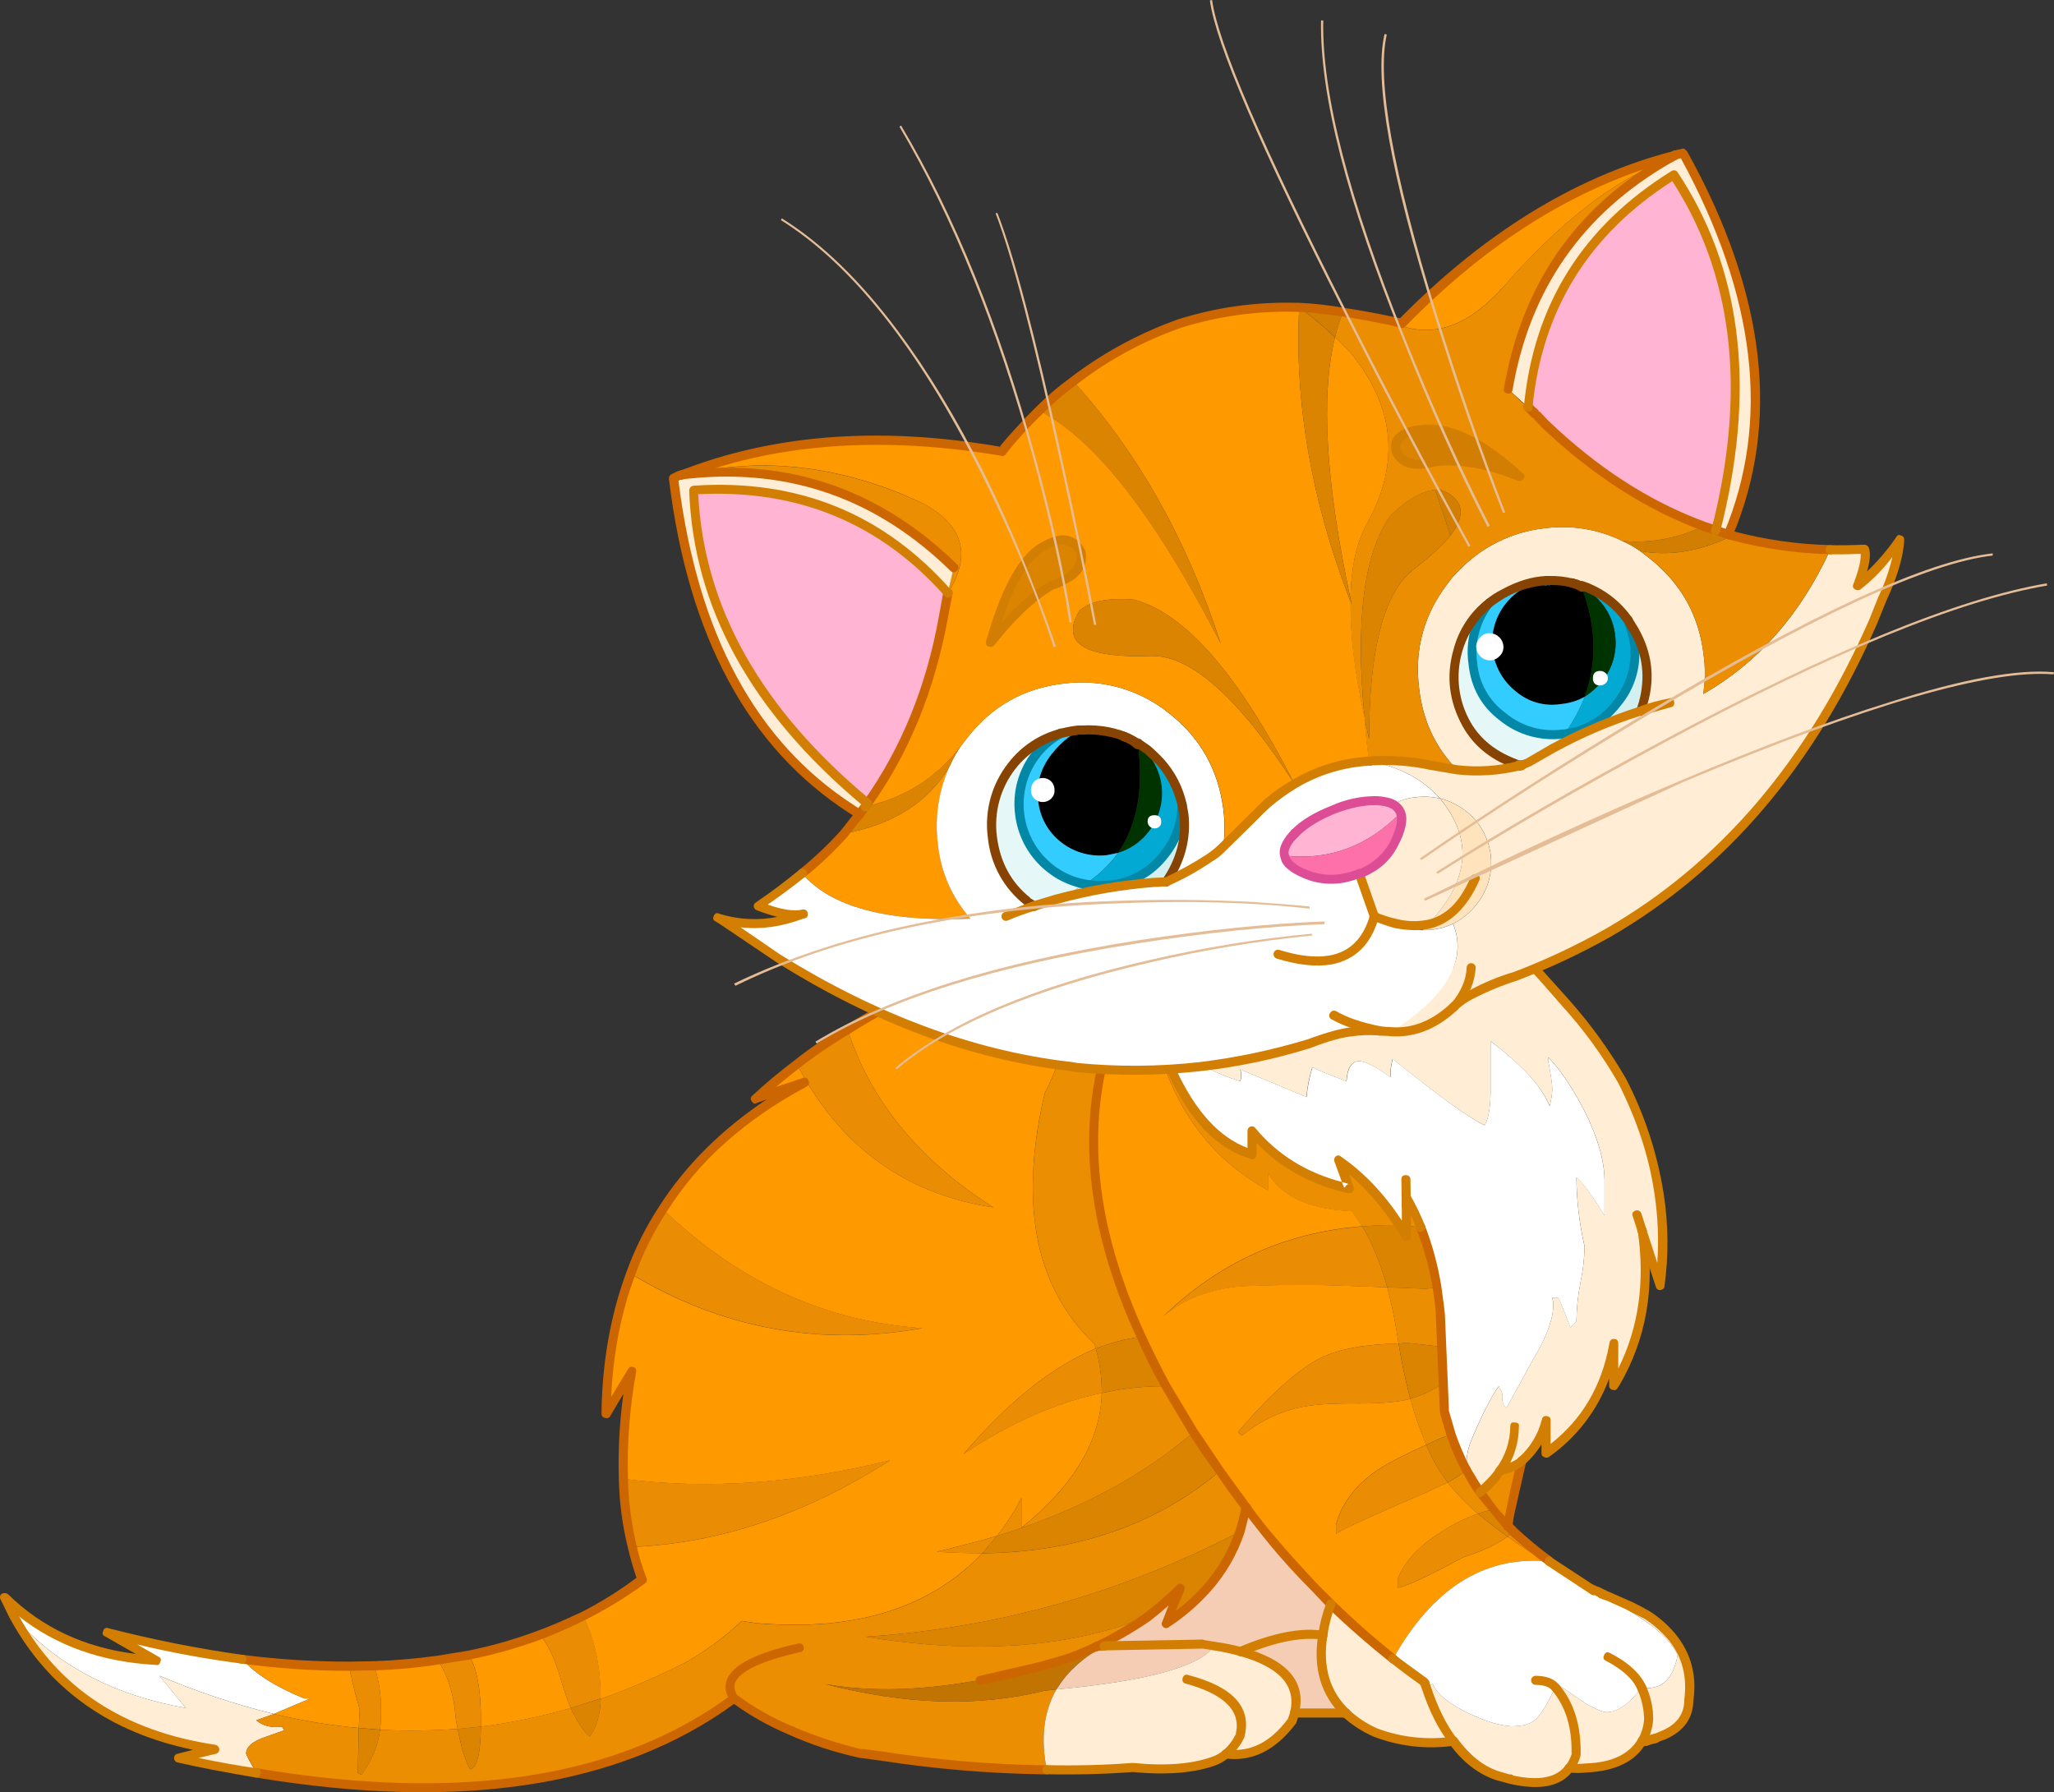 <?xml version="1.0" encoding="iso-8859-1"?>
<!-- Generator: Adobe Illustrator 20.1.0, SVG Export Plug-In . SVG Version: 6.00 Build 0)  -->
<svg version="1.0" id="Layer_1" xmlns="http://www.w3.org/2000/svg" xmlns:xlink="http://www.w3.org/1999/xlink" x="0px" y="0px"
	 viewBox="0 0 932.02 813.21" enable-background="new 0 0 932.02 813.21" xml:space="preserve">
<rect x="0" y="0" width="932.02" height="813.21" fill="#333333" stroke="none"/>
<title>cats_0024</title>
<path fill="#FFEED5" d="M632.16,752.55c-9.871-7.69-19.293-15.941-28.22-24.71c-1.68,4.538-2.922,9.226-3.71,14
	c-2.2,14.827,1.3,26.633,10.5,35.42c3.989,3.71,8.586,6.707,13.59,8.86c11.239,4.199,23.347,5.532,35.23,3.88
	c-4.94-6.313-9.06-14.55-12.36-24.71l-0.62-2.06L632.16,752.55z"/>
<path fill="#EA8D04" d="M563.37,651.42c8.927-7,18.26-11.393,28-13.18c6.04-1.1,14.62-1.58,25.74-1.44
	c9.887,0,17.507-0.687,22.86-2.06c-2.232-8.275-4.018-16.664-5.35-25.13c-14.967,0.273-26.633,2.4-35,6.38
	c-10.3,5.08-22.93,16.34-37.89,33.78L563.37,651.42z"/>
<path fill="#EA8D04" d="M437.33,659.66c21.007-14,41.877-23.2,62.61-27.6c0.054-6.819-0.849-13.612-2.68-20.18
	C477.627,619.96,457.65,635.887,437.33,659.66z"/>
<path fill="#EA8D04" d="M634.22,720.42c3.707-0.547,13.593-5.147,29.66-13.8c9.2-3.02,15.927-6.177,20.18-9.47
	c-4-2.747-8.463-6.18-13.39-10.3c-4.896,1.672-9.591,3.882-14,6.59c-11.533,6.727-19.017,14.347-22.45,22.86L634.22,720.42
	L634.22,720.42z"/>
<path fill="#EA8D04" d="M606.21,695.91c3.567-2.333,17.233-8.58,41-18.74l9.68-4.53l-1.44-2.06c-3.324-4.66-6.09-9.695-8.24-15
	c-7.827,3.567-13.8,6.52-17.92,8.86c-12.36,7.14-20.05,16.27-23.07,27.39v4.12L606.21,695.91z"/>
<path fill="#DB8402" d="M529.18,736.48c6.81-4.502,13.038-9.829,18.54-15.86c6.742-7.439,11.851-16.207,15-25.74
	c-53.82,28-110.457,43.927-169.91,47.78c49.7,8.1,92.263,5.08,127.69-9.06c5.328-3.94,10.343-8.286,15-13L529.18,736.48z"/>
<path fill="#FFFFFF" d="M84.33,775l-11.95-14.63c16.805,7.158,34.161,12.944,51.9,17.3l16.48-7h-2.68
	c-13.047-5.333-22.453-11.307-28.22-17.92c-20.601-2.885-41.021-6.941-61.16-12.15l22.24,12.77
	c-27.733-1.373-50.663-10.917-68.79-28.63l4.12,8.44l0.62,1C25.837,755.62,51.65,769.227,84.33,775z"/>
<path fill="#FFEED5" d="M6.89,734.22c18.533,33.227,48.74,53.067,90.62,59.52L81,797.65c12.36,2.747,24.167,5.013,35.42,6.8
	c-3.16-5.22-4.74-8.173-4.74-8.86c0-2.747,2.47-5.08,7.41-7l9.89-3.5l-1-1.65c-4.667,0.667-8.58-0.293-11.74-2.88l8-2.88
	c-17.739-4.356-35.095-10.142-51.9-17.3L84.33,775C51.65,769.227,25.837,755.633,6.89,734.22z"/>
<path fill="#FF9900" d="M138.08,770.67h2.68l-16.48,7c12.667,3.048,25.537,5.18,38.51,6.38l0.41-8.44
	c-2.74-9.74-4.317-16.277-4.73-19.61c-16.255-0.015-32.492-1.117-48.6-3.3C115.637,759.327,125.04,765.317,138.08,770.67z"/>
<path fill="#DB8402" d="M172.47,784.88l-9.68-0.82l-0.41,20.39l1.65,0.82C168.558,799.317,171.466,792.292,172.47,784.88z"/>
<path fill="#DB8402" d="M218.2,783.44l-10.5,1c1.513,8.1,3.367,14.21,5.56,18.33C216.42,802.257,218.067,795.813,218.2,783.44z"/>
<path fill="#DB8402" d="M445.77,704.76c42.973-0.547,78.877-12.973,107.71-37.28c-3.293-4.533-7.277-10.437-11.95-17.71
	c-23.333,20.32-53.06,36.04-89.18,47.16L445.77,704.76z"/>
<path fill="#EA8D04" d="M445.77,704.76l6.59-7.83c-7,2.047-16.12,4.453-27.36,7.22C432.26,704.557,439.183,704.76,445.77,704.76z"/>
<path fill="#EC8E02" d="M495.2,440.53l-8.2-10.09l-5.15,0.41c6.453,20.867,3.913,42.49-7.62,64.87l-0.82,3.3
	c-10.847,48.88-3.09,85.813,23.27,110.8l0.62,2.06c6.614-2.644,13.535-4.442,20.6-5.35c-22.96-49.687-27.643-95.197-14.05-136.53
	c2.473-6.04,4.67-10.373,6.59-13C505.48,452.06,500.4,446.57,495.2,440.53z"/>
<path fill="#DB8402" d="M529.18,629c-4.12-7.28-7.897-14.763-11.33-22.45c-7.065,0.908-13.986,2.706-20.6,5.35
	c1.831,6.568,2.734,13.361,2.68,20.18C509.524,629.902,519.343,628.868,529.18,629z"/>
<path fill="#EC8E02" d="M541.54,649.78L529.18,629c-9.838-0.128-19.656,0.909-29.25,3.09c-0.547,21.693-12.697,42.083-36.45,61.17
	v-13.62c-3.092,6.139-6.819,11.937-11.12,17.3C488.473,685.82,518.2,670.1,541.54,649.78z"/>
<path fill="#DB8402" d="M618.15,556.48c4.393,7.14,8.17,16.34,11.33,27.6l16.27,0.62c2.156,0.063,4.309-0.214,6.38-0.82
	c-1.421-9.255-3.908-18.316-7.41-27l-6.59-0.82V561l-3.13-4.93c-1.23-0.164-2.47-0.234-3.71-0.21
	C626.923,555.86,622.543,556.067,618.15,556.48z"/>
<path fill="#EC8E02" d="M644.72,556.89c-1.647-4-3.843-8.6-6.59-13.8v13L644.72,556.89z"/>
<path fill="#EA8D04" d="M559.25,584.08c5.493-0.667,17.027-1,34.6-1c5.627,0,17.503,0.333,35.63,1
	c-3.16-11.26-6.937-20.46-11.33-27.6c-35.013,2.747-65.22,16.477-90.62,41.19C535.497,590.557,546.07,586.027,559.25,584.08z"/>
<path fill="#EC8E02" d="M645.75,584.7l-16.27-0.62c1.873,7.125,3.382,14.341,4.52,21.62l0.62,3.91
	c1.504-0.166,3.017-0.237,4.53-0.21l15,1.65l-0.62-14.62c-0.14-2.88-0.62-7.067-1.44-12.56
	C650.033,584.475,647.894,584.755,645.75,584.7z"/>
<path fill="#DB8402" d="M655,627.53l-0.82-16.48l-15-1.65c-1.513-0.026-3.026,0.044-4.53,0.21c1.332,8.466,3.118,16.855,5.35,25.13
	l1.65-0.62C646.414,632.628,650.918,630.405,655,627.53z"/>
<path fill="#DB8402" d="M686.73,694.88l-9.26-9.88c-2.339,0.311-4.626,0.933-6.8,1.85c4.94,4.12,9.403,7.553,13.39,10.3
	L686.73,694.88z"/>
<path fill="#EA8D04" d="M404,662.54c-42.587,10.573-82.967,13.393-121.14,8.46c0.151,10.41,1.462,20.771,3.91,30.89
	C326.457,700.237,365.533,687.12,404,662.54z"/>
<path fill="#EA8D04" d="M300.78,548.65c-6.01,9.136-10.917,18.951-14.62,29.24c41.333,24.853,85.477,33.09,132.43,24.71
	C374.237,599.587,334.967,581.603,300.78,548.65z"/>
<path fill="#EA8D04" d="M218.2,783.44v-2.88c0-14-1.853-23.887-5.56-29.66l-14,2.27c4.12,6.313,6.73,13.933,7.83,22.86
	c0.134,2.847,0.549,5.674,1.24,8.44L218.2,783.44z"/>
<path fill="#FF9900" d="M245,741.63c-10.495,4-21.31,7.101-32.33,9.27c3.707,5.767,5.56,15.653,5.56,29.66v2.88
	c13.791-1.734,27.424-4.557,40.77-8.44c-1.595-3.832-2.971-7.752-4.12-11.74C252.253,753.753,248.96,746.543,245,741.63z"/>
<path fill="#FF9900" d="M172.47,784.88c11.738,0.543,23.498,0.406,35.22-0.41c-0.691-2.766-1.106-5.593-1.24-8.44
	c-1.1-8.927-3.71-16.547-7.83-22.86c-9.549,1.459-19.176,2.353-28.83,2.68c2.092,6.38,3.135,13.056,3.09,19.77
	C172.931,778.712,172.794,781.805,172.47,784.88z"/>
<path fill="#EA8D04" d="M158.47,756c0.413,3.293,1.993,9.817,4.74,19.57l-0.41,8.44l9.68,0.82c0.324-3.079,0.461-6.175,0.41-9.27
	c0.045-6.714-0.998-13.39-3.09-19.77L158.47,756z"/>
<path fill="#DB8402" d="M259,775c2.747,6.04,5.63,10.373,8.65,13c3.16-4.533,4.807-10.3,4.94-17.3L259,775z"/>
<path fill="#FF9900" d="M474.19,495.72c11.533-22.38,14.073-44.003,7.62-64.87c-9.747,0.827-16.063,1.65-18.95,2.47l-13,3.71
	c-22.986,7.098-44.93,17.209-65.26,30.07c10.3,32.267,32.337,59.177,66.11,80.73c-37.073-5.627-65.29-24.627-84.65-57l-4.52-7.83
	c-7.693,5.873-13.94,11.077-18.74,15.61l22.2-7.42c-28,15.1-49.42,34.253-64.26,57.46c34.187,32.953,73.453,50.953,117.8,54
	c-46.96,8.373-91.103,0.137-132.43-24.71c-7,18.813-10.707,39.613-11.12,62.4v1.24l11.53-19.15c-2.917,16.028-4.16,32.315-3.71,48.6
	c38.167,4.94,78.533,2.127,121.1-8.44c-38.447,24.58-77.51,37.693-117.19,39.34c1.198,5.033,2.711,9.986,4.53,14.83
	c-8.45,6.227-17.405,11.739-26.77,16.48c5.333,10.573,8,22.793,8,36.66v0.82H273c13.247-4.733,26.174-10.318,38.7-16.72
	c8.976-5.225,17.336-11.444,24.92-18.54l6.59,1c44.62,3.847,78.807-6.727,102.56-31.72c-6.593,0-13.527-0.207-20.8-0.62
	c11.26-2.747,20.39-5.15,27.39-7.21c4.301-5.363,8.028-11.161,11.12-17.3v13.59c23.753-19.087,35.903-39.477,36.45-61.17
	c-20.733,4.393-41.603,13.593-62.61,27.6c20.32-23.753,40.297-39.68,59.93-47.78l-0.62-2.06
	c-26.353-24.967-34.107-61.897-23.26-110.79L474.19,495.72z"/>
<path fill="#EA8D04" d="M384.6,467.1c-8.009,4.816-15.711,10.126-23.06,15.9l4.53,7.83c19.333,32.4,47.55,51.4,84.65,57
	C416.94,526.277,394.9,499.367,384.6,467.1z"/>
<path fill="#EA8D04" d="M254.86,763.25c1.155,3.992,2.537,7.915,4.14,11.75l13.59-4.32v-0.82c0-13.867-2.667-26.087-8-36.66
	c-7.413,3.567-13.937,6.38-19.57,8.44C248.967,746.547,252.247,753.75,254.86,763.25z"/>
<path fill="#FF9900" d="M497.05,429.61l-10.09,0.82l8.24,10.09c5.2,6.047,10.28,11.54,15.24,16.48c2.2-3.567,4.603-5.9,7.21-7
	l-7.21-18.74l-8.24-0.41C495.12,430.463,493.403,430.05,497.05,429.61z"/>
<path fill="#EC8E02" d="M532.07,486.66l-6.59-16.48l-1.44-1c7.687,32.667,24.78,56.283,51.28,70.85v-7.83
	c6.04,10.573,18.19,16.34,36.45,17.3h1.44l0.62,0.62l4.32,6.38c4.393-0.413,8.787-0.62,13.18-0.62c1.24-0.024,2.48,0.046,3.71,0.21
	c-8.24-12.633-17.44-22.52-27.6-29.66c1.647,3.707,3.293,8.04,4.94,13c-18.26-3.847-33.02-12.567-44.28-26.16v10.71
	C553.687,519.693,541.677,507.253,532.07,486.66z"/>
<path fill="#EC8E02" d="M671.7,677.17l12.77,15.45c0.258-2.632,0.672-5.247,1.24-7.83l4.73-21.79
	c-1.787,1.787-5.013,3.297-9.68,4.53C678.242,671.181,675.187,674.43,671.7,677.17z"/>
<path fill="#EC8E02" d="M656.87,672.64c4.152,5.152,8.771,9.909,13.8,14.21c2.174-0.917,4.461-1.539,6.8-1.85l-5.77-7.83
	c-2.266-3.232-4.33-6.602-6.18-10.09C662.793,669.167,659.9,671.026,656.87,672.64z"/>
<path fill="#FFFFFF" d="M525.47,470.19l6.59,16.48c9.613,20.593,21.613,33.02,36,37.28v-10.72
	c11.26,13.593,26.02,22.313,44.28,26.16c-1.647-4.94-3.293-9.273-4.94-13c10.16,7.14,19.36,17.027,27.6,29.66l3.09,4.94v-17.9
	c2.747,5.22,4.943,9.82,6.59,13.8c3.502,8.684,5.989,17.745,7.41,27c0.827,5.493,1.307,9.68,1.44,12.56l1.85,43.66
	c0.96,4,1.99,7.57,3.09,10.71c1.968,5.573,4.307,11.009,7,16.27c-0.391-4.782,0.388-9.587,2.27-14l2.68-6.18
	c4-8.787,7.227-14.76,9.68-17.92l0.82,1.65c0.747,1.235,1.037,2.693,0.82,4.12c-0.089,1.592,0.601,3.129,1.85,4.12
	c8.373-15.38,13.523-24.713,15.45-28c4.807-9.333,6.59-16.667,5.35-22h2.68c0.827,1.513,2.68,6.043,5.56,13.59
	c0.669-1.092,1.588-2.011,2.68-2.68c0.052-6.018,0.671-12.018,1.85-17.92c1.129-5.353,1.748-10.8,1.85-16.27
	c-2.358-10.27-3.601-20.764-3.71-31.3c2.887,2.333,7.143,8.1,12.77,17.3v-16.33c-0.14-9.06-3.23-19.563-9.27-31.51
	c-5.08-9.887-10.503-17.92-16.27-24.1v1.85c1.233,6.453,1.85,10.71,1.85,12.77c-0.143,2.577-0.558,5.131-1.24,7.62
	c-3.433-8.787-12.357-18.603-26.77-29.45v20c0.14,8.787-0.753,14.827-2.68,18.12c-6.68-3.047-20.576-13.077-41.69-30.09
	c-0.759,2.678-1.097,5.458-1,8.24c-6.727-4.807-11.463-7.21-14.21-7.21c-3.433,0-5.357,3.02-5.77,9.06
	c-8.1-3.02-13.25-5.147-15.45-6.38c-1.387,4.418-2.286,8.976-2.68,13.59l-30.07-12.56c0.548,1.741,0.548,3.609,0,5.35
	C550.42,486.857,537.97,480.063,525.47,470.19z"/>
<path fill="#EC8E02" d="M655.43,640.1L655,627.53c-4.094,2.878-8.612,5.102-13.39,6.59l-1.65,0.62
	c1.945,7.084,4.354,14.032,7.21,20.8c3.673-1.818,7.457-3.401,11.33-4.74C657.413,647.647,656.39,644.08,655.43,640.1z"/>
<path fill="#DB8402" d="M656.87,672.64c3.03-1.614,5.923-3.473,8.65-5.56c-2.693-5.261-5.032-10.697-7-16.27
	c-3.873,1.339-7.657,2.922-11.33,4.74c2.15,5.305,4.916,10.34,8.24,15L656.87,672.64z"/>
<path fill="#FFEED5" d="M510.44,431.26l15,38.92c12.493,9.887,24.92,16.683,37.28,20.39c0.548-1.741,0.548-3.609,0-5.35l30.07,12.56
	c0.394-4.614,1.293-9.172,2.68-13.59c2.2,1.233,7.35,3.36,15.45,6.38c0.413-6.04,2.337-9.06,5.77-9.06
	c2.747,0,7.483,2.403,14.21,7.21c-0.097-2.782,0.241-5.562,1-8.24c21.147,17.027,35.083,27.05,41.81,30.07
	c1.92-3.293,2.813-9.333,2.68-18.12v-20c14.553,11.12,23.477,20.937,26.77,29.45c0.682-2.489,1.097-5.043,1.24-7.62
	c0-2.06-0.617-6.317-1.85-12.77v-1.85c5.767,6.18,11.19,14.213,16.27,24.1c6.04,11.947,9.13,22.45,9.27,31.51v16.27
	c-5.627-9.2-9.883-14.967-12.77-17.3c0.109,10.536,1.352,21.03,3.71,31.3c-0.102,5.47-0.721,10.917-1.85,16.27
	c-1.179,5.902-1.798,11.902-1.85,17.92c-1.092,0.669-2.011,1.588-2.68,2.68c-2.887-7.553-4.74-12.083-5.56-13.59h-2.68
	c1.233,5.333-0.55,12.667-5.35,22c-1.92,3.293-7.07,12.627-15.45,28c-1.249-0.991-1.939-2.528-1.85-4.12
	c0.217-1.427-0.073-2.885-0.82-4.12l-0.8-1.56c-2.473,3.16-5.7,9.133-9.68,17.92l-2.68,6.18c-1.882,4.413-2.661,9.218-2.27,14
	c1.85,3.488,3.914,6.858,6.18,10.09c3.49-2.752,6.545-6.015,9.06-9.68c4.393-1.233,7.62-2.743,9.68-4.53
	c5.447-4.869,9.318-11.25,11.12-18.33v14.83c16.887-12.08,27.117-28.693,30.69-49.84v19.15l0.62-1
	c12.093-20.493,16.14-43.647,12.14-69.46l8.24,24.92c1.784-13.752,1.646-27.686-0.41-41.4c-2.892-17.932-8.571-35.302-16.83-51.48
	c-7.214-12.509-15.703-24.238-25.33-35l-15-16.68L510.44,431.26z"/>
<path fill="#FF9900" d="M593.85,583c-17.573,0-29.107,0.333-34.6,1c-13.18,1.92-23.753,6.45-31.72,13.59
	c25.4-24.713,55.607-38.443,90.62-41.19l-4.32-6.38l-0.62-0.62h-1.44c-18.26-0.96-30.41-6.727-36.45-17.3v7.9
	c-26.5-14.553-43.607-38.167-51.32-70.84l-1-5.16l-5.35-14c-2.607,1.1-5.01,3.433-7.21,7c-1.92,2.607-4.117,6.94-6.59,13
	c-13.593,41.333-8.927,86.85,14,136.55c3.433,7.673,7.21,15.157,11.33,22.45l12.36,20.8c4.667,7.28,8.65,13.183,11.95,17.71
	L565.43,684c5.08,6.593,9.2,11.81,12.36,15.65c4.94,5.907,11.323,12.907,19.15,21l7,7.21c8.927,8.769,18.349,17.02,28.22,24.71
	c17.713-31.44,40.643-46.2,68.79-44.28c-4.94-2.887-10.57-6.593-16.89-11.12c-4.253,3.293-10.98,6.45-20.18,9.47
	c-16.067,8.667-25.953,13.267-29.66,13.8v-4.14c3.433-8.513,10.917-16.133,22.45-22.86c4.409-2.708,9.104-4.918,14-6.59
	c-5.029-4.301-9.648-9.058-13.8-14.21l-9.68,4.53c-23.753,10.16-37.42,16.407-41,18.74v-4.12c3.02-11.12,10.71-20.25,23.07-27.39
	c4.12-2.333,10.093-5.287,17.92-8.86c-2.856-6.768-5.265-13.716-7.21-20.8c-5.333,1.373-12.953,2.06-22.86,2.06
	c-11.12-0.14-19.7,0.34-25.74,1.44c-9.747,1.787-19.08,6.18-28,13.18l-1.65-1.65c14.967-17.44,27.597-28.7,37.89-33.78
	c8.373-4,20.04-6.127,35-6.38L634,605.7c-1.141-7.279-2.653-14.495-4.53-21.62C611.35,583.36,599.477,583,593.85,583z"/>
<path fill="#EC8E02" d="M703,708.47c-5.772-4.096-11.212-8.64-16.27-13.59l-2.68,2.27c6.313,4.533,11.943,8.24,16.89,11.12
	L703,708.47z"/>
<path fill="#EC8E02" d="M124.28,777.67l-8,2.88c3.16,2.607,7.073,3.567,11.74,2.88l1,1.65l-9.89,3.5c-4.94,1.92-7.41,4.253-7.41,7
	c0,0.667,1.58,3.62,4.74,8.86c93.087,15.513,165.307,4.253,216.66-33.78c7.759,5.619,16.1,10.386,24.88,14.22
	c10.485,4.775,21.47,8.367,32.75,10.71c3.293,0.273,6.45,0.687,9.47,1.24c23.943,3.686,48.108,5.747,72.33,6.17H475
	c-2.88-14.14-1.44-26.29,4.32-36.45l-5.56,0.62c-29.793,7.413-62.95,6.383-99.47-3.09c20.46,3.707,44.007,3.09,70.64-1.85
	c8.373-1.647,15.993-3.363,22.86-5.15l12.15-3.3c6.063-1.827,11.983-4.099,17.71-6.8c7.962-3.853,15.605-8.33,22.86-13.39
	c-35.427,14.14-77.99,17.16-127.69,9.06c59.453-3.847,116.09-19.773,169.91-47.78c1.148-3.557,2.05-7.189,2.7-10.87l-11.95-16.48
	c-28.833,24.3-64.737,36.727-107.71,37.28c-23.753,24.987-57.94,35.56-102.56,31.72l-6.59-1c-7.587,7.075-15.947,13.274-24.92,18.48
	c-12.527,6.385-25.454,11.954-38.7,16.67h-0.41c-0.14,7-1.787,12.767-4.94,17.3c-3.02-2.607-5.903-6.94-8.65-13
	c-13.35,3.884-26.985,6.706-40.78,8.44c-0.147,12.393-1.803,18.857-4.97,19.39c-2.2-4.12-4.053-10.23-5.56-18.33
	c-11.722,0.816-23.482,0.953-35.22,0.41c-1.013,7.415-3.931,14.44-8.47,20.39l-1.65-0.82l0.41-20.39
	C149.797,782.855,136.937,780.72,124.28,777.67z"/>
<path fill="#F5CDB4" d="M596.94,720.62c-7.827-8.1-14.21-15.1-19.15-21c-3.193-3.847-7.313-9.053-12.36-15.62
	c-0.641,3.697-1.536,7.346-2.68,10.92c-3.149,9.533-8.258,18.301-15,25.74c-5.502,6.031-11.73,11.358-18.54,15.86l6.38-15.86
	c-4.657,4.714-9.672,9.06-15,13c-7.275,5.045-14.939,9.506-22.92,13.34l48.4-1l4.94,0.82c4.042,0.566,8.046,1.378,11.99,2.43
	c15.1-6.453,27.527-8.923,37.28-7.41c0.788-4.774,2.031-9.462,3.71-14L596.94,720.62z"/>
<path fill="#C17402" d="M467.81,757.08c-6.867,1.787-14.487,3.503-22.86,5.15c-26.667,4.94-50.213,5.557-70.64,1.85
	c36.52,9.473,69.677,10.503,99.47,3.09l5.56-0.62l0.82-1.24c4.56-7.14,11.507-13.317,20.84-18.53l-3.3,0.21
	c-5.727,2.701-11.647,4.973-17.71,6.8L467.81,757.08z"/>
<path fill="#F5CDB4" d="M501,746.78c-9.333,5.22-16.267,11.4-20.8,18.54l-0.82,1.24c41.467-3.847,65.357-10.437,71.67-19.77
	l-4.94-0.82L501,746.78z"/>
<path fill="#FFEED5" d="M551,746.78c-6.313,9.333-30.203,15.923-71.67,19.77c-5.76,10.16-7.203,22.31-4.33,36.45
	c12.08,0.14,25.053-0.193,38.92-1c15.38,1.373,27.943,0.273,37.69-3.3c1.764-0.617,3.379-1.599,4.74-2.88
	c11.26,1.373,21.213-3.57,29.86-14.83l1.24-3.71c3.293-13.333-4.877-22.667-24.51-28C559.014,748.206,555.027,747.371,551,746.78z"
	/>
<path fill="#F5CDB4" d="M563,749.25c19.633,5.333,27.803,14.667,24.51,28h23.27c-9.2-8.787-12.7-20.593-10.5-35.42
	C590.5,740.323,578.073,742.797,563,749.25z"/>
<path fill="#FFEED5" d="M666.14,777.26c-8.787-4.253-14.14-8.647-16.06-13.18l-2.88,1.24c3.293,10.16,7.413,18.397,12.36,24.71
	c5.627,7.687,12.15,12.837,19.57,15.45l6.59,1.85c12.907,2.88,21.693,1.163,26.36-5.15c1.487-1.873,2.542-4.052,3.09-6.38
	c0.273-12.36-2.883-22.45-9.47-30.27c-3.293,7.28-6.313,12.223-9.06,14.83c-2.333,1.92-5.767,2.88-10.3,2.88h-0.64
	C680.347,782.96,673.827,780.967,666.14,777.26z"/>
<path fill="#FFFFFF" d="M632.16,752.55l14.42,10.71l0.62,2.06l2.88-1.24c1.92,4.533,7.273,8.927,16.06,13.18
	c7.687,3.707,14.21,5.707,19.57,6h0.62c4.533,0,7.967-0.96,10.3-2.88c2.747-2.607,5.767-7.55,9.06-14.83l0.62-1.65l13.59,9.27
	c4.393,2.473,7.413,3.71,9.06,3.71c5.08,0,10.367-3.707,15.86-11.12c4.12,0.547,7.553-0.21,10.3-2.27
	c3.02-2.473,5.08-6.73,6.18-12.77c-1.625-2.817-3.561-5.443-5.77-7.83L751.2,739c-5.08-4.12-14.347-9.887-27.8-17.3h-0.21
	l-0.41-0.21l-21.83-13.18C672.797,706.357,649.867,721.103,632.16,752.55z"/>
<path fill="#FFEED5" d="M751.2,739l4.32,3.91c2.209,2.387,4.145,5.013,5.77,7.83c-1.1,6.04-3.16,10.297-6.18,12.77
	c-2.747,2.06-6.18,2.817-10.3,2.27c1.597,3.525,2.64,7.276,3.09,11.12l0.21,3.09c-0.336,3.515-1.395,6.923-3.11,10.01
	c0.762,0.131,1.545,0.058,2.27-0.21l0.41-0.21c0.963-0.483,2.015-0.762,3.09-0.82l4.33-1.65c7.553-3.293,11.33-8.58,11.33-15.86
	c1.513-10.987-1.027-20.46-7.62-28.42c-3.408-4.181-7.519-7.734-12.15-10.5l-18.95-8.86l-0.62-0.21l-3.71-1.65
	C736.847,729.05,746.12,734.847,751.2,739z"/>
<path fill="#FFEED5" d="M744.81,765.73c-5.493,7.413-10.78,11.12-15.86,11.12c-1.647,0-4.667-1.237-9.06-3.71l-13.59-9.27
	l-0.62,1.65c6.593,7.827,9.75,17.917,9.47,30.27c-0.548,2.328-1.603,4.507-3.09,6.38c2.603,0.275,5.227,0.275,7.83,0
	c12.36-0.54,20.73-4.597,25.11-12.17c1.719-3.112,2.771-6.549,3.09-10.09l-0.21-3.09C747.433,772.987,746.398,769.247,744.81,765.73
	z"/>
<path fill="#CC6600" d="M158.47,758.11l11.33-0.21c9.779-0.29,19.531-1.185,29.2-2.68l14-2.22c11.148-2.204,22.1-5.304,32.75-9.27
	c6.746-2.575,13.358-5.489,19.81-8.73c9.444-4.73,18.476-10.243,27-16.48c0.815-0.532,1.155-1.556,0.82-2.47
	c-1.905-4.814-3.42-9.773-4.53-14.83c-2.379-9.993-3.69-20.21-3.91-30.48c-0.44-16.149,0.804-32.299,3.71-48.19
	c0.278-0.969-0.275-1.981-1.24-2.27c-0.958-0.391-2.054,0.053-2.47,1l-7.62,12.56c0.94-20.167,4.58-38.633,10.92-55.4
	c3.636-10.152,8.477-19.832,14.42-28.83c14.26-22.74,35.397-41.61,63.41-56.61c0.921-0.551,1.275-1.709,0.82-2.68
	c-0.294-1.002-1.344-1.575-2.346-1.281c-0.042,0.012-0.083,0.026-0.124,0.041l-12.36,4.12c2.927-2.42,6.497-5.303,10.71-8.65
	c7.278-5.669,14.914-10.863,22.86-15.55c20.175-12.838,41.997-22.883,64.87-29.86l13-3.71c2.747-0.827,8.927-1.65,18.54-2.47
	l11.95-1c0.238,0.198,0.519,0.339,0.82,0.41c0.827,0.14,3.23,0.347,7.21,0.62l8.24,0.41c1.513,0,2.27-0.617,2.27-1.85
	c0-1.513-0.687-2.27-2.06-2.27l-8.24-0.41c-0.827-0.025-1.651-0.095-2.47-0.21c-0.447-0.691-1.241-1.076-2.06-1l-16.06,1.24
	c-9.76,0.733-16.223,1.52-19.39,2.36l-13,3.71c-23.114,7.308-45.194,17.552-65.7,30.48c-8.14,4.701-15.918,10.003-23.27,15.86
	c-6.587,4.956-12.912,10.249-18.95,15.86c-0.732,0.533-0.894,1.559-0.361,2.291c0.046,0.063,0.096,0.123,0.151,0.179
	c0.547,1.1,1.303,1.373,2.27,0.82l4.53-1.65c-20.62,13.747-36.89,29.947-48.81,48.6c-6.084,9.274-11.061,19.228-14.83,29.66
	c-7.14,19.333-10.917,40.333-11.33,63v1.44c-0.01,0.95,0.705,1.752,1.65,1.85c0.854,0.37,1.849,0.011,2.27-0.82l6-10.09
	c-1.764,12.77-2.457,25.665-2.07,38.55c0.207,10.554,1.589,21.052,4.12,31.3c1.069,4.594,2.374,9.13,3.91,13.59
	c-7.906,5.937-16.314,11.174-25.13,15.65c-8.667,4-15.12,6.747-19.36,8.24c-10.437,3.945-21.179,7.029-32.12,9.22l-13.8,2.27
	c-9.562,1.314-19.184,2.139-28.83,2.47l-11.12,0.21c-16.182-0.017-32.347-1.049-48.4-3.09c-1.513-0.273-2.27,0.277-2.27,1.65
	c-0.273,1.513,0.277,2.27,1.65,2.27C125.695,757.01,142.073,758.123,158.47,758.11z"/>
<path fill="#CC6600" d="M595.5,722.06l7,7.41c8.667,8.373,18.073,16.61,28.22,24.71c1.1,0.96,2.06,0.89,2.88-0.21
	c0.96-1.1,0.89-2.06-0.21-2.88c-9.473-7.553-18.807-15.79-28-24.71l-7-7c-7.28-7.687-13.663-14.757-19.15-21.21
	c-4.16-4.78-8.213-9.927-12.16-15.44c-0.96-1.233-1.92-1.37-2.88-0.41c-1.233,0.667-1.37,1.627-0.41,2.88
	c7.28,9.333,11.4,14.55,12.36,15.65C581.91,707.857,588.36,714.927,595.5,722.06z"/>
<path fill="#CC6600" d="M642.66,557.51c3.394,8.572,5.878,17.478,7.41,26.57c0.827,5.493,1.307,9.613,1.44,12.36l1.85,44.07
	c0.413,2.06,1.443,5.7,3.09,10.92c1.88,5.708,4.294,11.225,7.21,16.48c0.281,0.948,1.277,1.489,2.225,1.208
	c0.161-0.048,0.314-0.118,0.455-0.208c0.965-0.369,1.448-1.45,1.079-2.414c-0.064-0.167-0.151-0.324-0.259-0.466
	c-2.64-5.119-4.913-10.419-6.8-15.86l-3.09-10.71l0.21,0.41l-1.85-43.66c-0.14-1.787-0.69-6.043-1.65-12.77
	c-1.526-9.36-4.009-18.538-7.41-27.39c-0.547-1.373-1.44-1.707-2.68-1C642.63,555.59,642.22,556.41,642.66,557.51z"/>
<path fill="#CC6600" d="M685.91,691c-0.853-0.853-2.237-0.853-3.09,0s-0.853,2.237,0,3.09l0,0l0.82,0.62l1.44,1.65
	c4.807,4.393,10.437,8.993,16.89,13.8c0.96,0.667,1.92,0.46,2.88-0.62c0.667-0.96,0.46-1.92-0.62-2.88
	c-5.678-4.143-11.098-8.628-16.23-13.43c0.14,0-0.34-0.48-1.44-1.44L685.91,691z"/>
<path fill="#CC6600" d="M519.5,449.18c-0.413-1.233-1.307-1.567-2.68-1c-2.88,1.213-5.623,3.82-8.23,7.82
	c-2.06,2.607-4.257,7-6.59,13.18c-13.867,41.88-9.2,87.937,14,138.17c3.39,7.737,7.171,15.297,11.33,22.65l12.36,20.8
	c4.807,7.413,8.857,13.317,12.15,17.71c3.02,4.533,7.003,10.093,11.95,16.68c0.667,0.96,1.627,1.097,2.88,0.41
	c0.902-0.637,1.117-1.885,0.479-2.787c-0.022-0.031-0.045-0.062-0.069-0.093l-11.95-16.48c-1.1-1.647-5.083-7.55-11.95-17.71
	l-12.36-20.6c-3.433-6.313-7.14-13.727-11.12-22.24c-22.667-49.013-27.333-94.047-14-135.1c2.473-5.907,4.6-10.027,6.38-12.36
	c2.06-3.293,4.187-5.42,6.38-6.38C519.707,451.443,520.053,450.553,519.5,449.18z"/>
<path fill="#CC6600" d="M565.64,681.9c-1.233-0.273-1.99,0.277-2.27,1.65c-0.697,3.616-1.592,7.192-2.68,10.71
	c-3.157,9.264-8.127,17.807-14.62,25.13c-3.779,4.265-7.988,8.129-12.56,11.53l3.91-9.47c0.427-0.91,0.067-1.996-0.82-2.47
	c-0.758-0.564-1.818-0.474-2.47,0.21c-4.634,4.616-9.59,8.896-14.83,12.81c-7.084,5.04-14.596,9.45-22.45,13.18
	c-1.373,0.827-1.707,1.787-1,2.88c0.547,1.373,1.44,1.647,2.68,0.82c8.097-3.844,15.878-8.321,23.27-13.39
	c2.76-2.127,5.573-4.46,8.44-7l-2.88,7.41c-0.426,0.757-0.254,1.71,0.41,2.27c0.656,0.676,1.709,0.765,2.47,0.21
	c7.012-4.557,13.384-10.029,18.95-16.27c6.913-7.707,12.171-16.75,15.45-26.57l2.88-11.33
	C567.773,682.95,567.147,682.18,565.64,681.9z"/>
<path fill="#CC6600" d="M468.22,759.14l3.3-0.82l0.62-0.21l1-0.21l7.21-2.06c6.225-1.824,12.286-4.165,18.12-7
	c1.233-0.413,1.567-1.307,1-2.68c-0.475-1.005-1.663-1.448-2.68-1c-5.608,2.816-11.471,5.093-17.51,6.8l-8,2.27l-26.77,6.18
	c-1.373,0.273-1.923,1.03-1.65,2.27c0.059,1.026,0.937,1.81,1.963,1.751c0.173-0.01,0.344-0.044,0.507-0.101
	C453.45,762.777,461.08,761.047,468.22,759.14z"/>
<path fill="#CC6600" d="M334.35,769c-0.771-0.414-1.699-0.414-2.47,0c-50.94,37.76-122.68,48.88-215.22,33.36
	c-1.129-0.089-2.129,0.726-2.27,1.85c-0.26,1.253,0.277,2.017,1.61,2.29c93.053,15.393,165.41,4.273,217.07-33.36
	c7.507,5.406,15.59,9.964,24.1,13.59c10.627,4.825,21.745,8.487,33.16,10.92h0.21l9.27,1.24c24.065,3.711,48.354,5.776,72.7,6.18
	H475c1.138-0.002,2.059-0.925,2.057-2.063c-0.002-1.135-0.922-2.055-2.057-2.057h-2.47c-24.073-0.416-48.089-2.481-71.88-6.18
	c-5.907-0.827-9.133-1.24-9.68-1.24l0.21,0.21c-11.073-2.605-21.89-6.199-32.32-10.74C350.169,779.311,341.942,774.612,334.35,769z"
	/>
<path fill="#CC6600" d="M692.5,663.37c0.145-0.488,0.068-1.014-0.21-1.44c-0.24-0.504-0.696-0.872-1.24-1
	c-1.373-0.273-2.197,0.207-2.47,1.44c-1.373,5.08-3.02,12.413-4.94,22c-0.619,2.631-1.033,5.305-1.24,8
	c-0.273,1.233,0.343,1.99,1.85,2.27c0.995,0.143,1.917-0.548,2.06-1.543c0.025-0.171,0.025-0.346,0-0.517
	c0.234-2.497,0.649-4.973,1.24-7.41L692.5,663.37z"/>
<path fill="#CC6600" d="M678.91,683.55l-5.56-7.62c-1.1-1.513-3.16-4.81-6.18-9.89c-0.547-1.233-1.44-1.507-2.68-0.82
	c-1.233,0.547-1.507,1.44-0.82,2.68c1.794,3.586,3.86,7.029,6.18,10.3l13,15.86c1.1,1.1,2.13,1.1,3.09,0
	c0.824-0.865,0.824-2.225,0-3.09C683.397,688.693,681.046,686.212,678.91,683.55z"/>
<path fill="#CC6600" d="M503,746.78c-0.07-1.19-1.079-2.106-2.27-2.06l-3.3,0.21c-1.124,0.141-1.939,1.141-1.85,2.27
	c0,1.513,0.757,2.13,2.27,1.85l3.09-0.21c0.995,0.143,1.917-0.548,2.06-1.543C503.025,747.125,503.025,746.951,503,746.78z"/>
<path fill="#D27E02" d="M556.37,793.94c-0.519-0.146-1.076,0.013-1.44,0.41c-1.231,1.041-2.622,1.875-4.12,2.47
	c-9.333,3.567-21.553,4.597-36.66,3.09h-0.41c-12.22,0.96-25.127,1.293-38.72,1c-1.138-0.002-2.061,0.919-2.063,2.057
	s0.919,2.061,2.057,2.063c0.002,0,0.004,0,0.006,0c13.453,0.273,26.427-0.06,38.92-1c15.833,1.493,28.603,0.393,38.31-3.3
	c1.947-0.809,3.753-1.923,5.35-3.3c1.1-0.96,1.17-1.92,0.21-2.88C557.469,794.11,556.923,793.879,556.37,793.94z"/>
<path fill="#D27E02" d="M679.53,669.14c1.1,0.827,2.06,0.62,2.88-0.62c4.341-6.15,6.712-13.473,6.8-21
	c0.273-1.373-0.343-2.06-1.85-2.06c-1.373-0.273-2.06,0.343-2.06,1.85c-0.078,6.831-2.31,13.463-6.38,18.95
	C678.087,667.353,678.29,668.313,679.53,669.14z"/>
<path fill="#D27E02" d="M560.69,787.35c0.042-0.133,0.042-0.276,0-0.41c-0.629,1.311-1.389,2.554-2.27,3.71
	c-0.925,1.32-2.036,2.499-3.3,3.5c-0.542,0.268-0.866,0.838-0.82,1.44c-0.146,0.519,0.013,1.076,0.41,1.44
	c0.667,1.233,1.627,1.37,2.88,0.41c1.538-1.277,2.921-2.731,4.12-4.33c1.058-1.331,1.958-2.781,2.68-4.32l0.21-0.41
	c3.6-13.587-4.91-23.047-25.53-28.38c-1.1-0.413-1.923,0.067-2.47,1.44c-0.273,1.373,0.207,2.197,1.44,2.47
	c17.727,4.873,25.277,12.563,22.65,23.07l0.21-0.21L560.69,787.35z"/>
<path fill="#D27E02" d="M501,744.72c-1.19,0.07-2.106,1.079-2.06,2.27c0.002,0.544,0.226,1.064,0.62,1.44
	c0.364,0.397,0.921,0.556,1.44,0.41l44.9-0.82l4.94,0.82c3.892,0.578,7.743,1.403,11.53,2.47c1.373,0.547,2.197,0.067,2.47-1.44
	c0.275-0.441,0.275-0.999,0-1.44c-0.24-0.504-0.696-0.872-1.24-1c-4.063-1.088-8.191-1.913-12.36-2.47l-4.94-0.82l-0.21-0.21
	L501,744.72z"/>
<path fill="#D27E02" d="M670.05,678.4c0.827,1.233,1.787,1.303,2.88,0.21c3.673-2.839,6.87-6.245,9.47-10.09
	c0.654-0.828,0.513-2.029-0.315-2.683c-0.095-0.075-0.198-0.141-0.305-0.197c-0.853-0.649-2.07-0.483-2.719,0.37
	c-0.06,0.079-0.114,0.163-0.161,0.25c-1.647,2.607-4.53,5.697-8.65,9.27c-0.444,0.339-0.679,0.885-0.62,1.44
	C669.491,677.488,669.653,678.04,670.05,678.4z"/>
<path fill="#D27E02" d="M704.24,706.82c-0.827-0.827-1.787-0.757-2.88,0.21c-0.704,0.976-0.524,2.331,0.41,3.09l20,13.18
	c1.1,0.827,2.06,0.62,2.88-0.62c0.827-1.1,0.62-2.06-0.62-2.88L704.24,706.82z"/>
<path fill="#D27E02" d="M747.49,730.51c-2.596-1.506-5.266-2.881-8-4.12l-10.3-4.53l0.21,0.21l-0.82-0.41l0.62,0.21
	c-0.591-0.446-1.321-0.666-2.06-0.62c-0.988-0.187-1.94,0.462-2.127,1.449c-0.038,0.198-0.042,0.401-0.013,0.601
	c-0.17,0.966,0.474,1.887,1.44,2.06l-0.21-0.21l1,0.21h-0.82l2.88,1c1.787,0.827,4.533,2.063,8.24,3.71l8,4.12h0.21
	c4.334,2.757,8.222,6.16,11.53,10.09c6.04,7.553,8.373,16.477,7,26.77v0.21c0,6.453-3.363,11.12-10.09,14l-3.91,1.65
	c-0.544,0.128-1,0.496-1.24,1c-0.407,0.367-0.495,0.972-0.21,1.44c0.273,1.233,1.097,1.713,2.47,1.44l4.53-1.65
	c8.233-3.647,12.42-9.483,12.56-17.51c1.647-11.393-1.02-21.417-8-30.07c-3.551-4.313-7.795-8.003-12.56-10.92L747.49,730.51z"/>
<path fill="#D27E02" d="M729,724.33c0.667-0.96,0.46-1.853-0.62-2.68c-1.308-0.941-2.775-1.639-4.33-2.06h0.21l-1-0.41
	c-0.607-0.281-1.321-0.2-1.85,0.21c-0.615,0.321-1,0.957-1,1.65c0.019,0.858,0.491,1.642,1.24,2.06h0.21
	c0.339,0.331,0.772,0.548,1.24,0.62h0.41c1.1,0.553,1.857,0.967,2.27,1.24c0.142,0.059,0.279,0.129,0.41,0.21
	c-0.079-0.06-0.15-0.131-0.21-0.21l0.41,0.21c1.233,0.827,2.127,0.553,2.68-0.82 M724,719.8l-0.21-0.21l0.62,0.41L724,719.8z"/>
<path fill="#D27E02" d="M744.81,556.27c-1.373,0.273-1.923,1.03-1.65,2.27c3.333,23.133,0.38,43.933-8.86,62.4v-11.32
	c0-1.373-0.617-2.06-1.85-2.06c-0.528-0.143-1.091,0.028-1.45,0.44c-0.413,0.273-0.649,0.746-0.62,1.24
	c-0.049,0.278-0.119,0.552-0.21,0.82c-3.427,18.893-12.283,33.927-26.57,45.1v-10.5c0-1.373-0.55-2.06-1.65-2.06
	c-0.868-0.329-1.838,0.108-2.166,0.976c-0.056,0.149-0.091,0.305-0.104,0.464c-0.056,0.211-0.126,0.418-0.21,0.62
	c-1.701,6.46-5.286,12.266-10.3,16.68c-1.647,1.513-4.667,2.887-9.06,4.12c-0.544,0.128-1,0.496-1.24,1
	c-0.278,0.426-0.355,0.952-0.21,1.44c0.273,1.513,1.097,1.993,2.47,1.44c4.807-1.1,8.377-2.747,10.71-4.94
	c2.988-2.613,5.557-5.669,7.62-9.06v4.12c-0.036,0.776,0.484,1.469,1.24,1.65c0.625,0.412,1.435,0.412,2.06,0
	c12.573-8.782,22.136-21.222,27.39-35.63v3.3c-0.01,0.95,0.705,1.752,1.65,1.85c0.886,0.358,1.894-0.069,2.253-0.955
	c0.006-0.015,0.012-0.03,0.018-0.045l0.41-0.62l0.21-0.21c12.36-21.147,16.48-44.763,12.36-70.85
	C746.797,556.557,746.05,555.997,744.81,556.27z"/>
<path fill="#D27E02" d="M599.82,743.9c0.97,0.339,2.031-0.173,2.369-1.143c0.057-0.163,0.091-0.334,0.101-0.507
	c0.646-4.648,1.82-9.208,3.5-13.59c0.547-1.233,0.133-2.127-1.24-2.68c-1.233-0.547-2.127-0.133-2.68,1.24
	c-1.749,4.66-2.992,9.495-3.71,14.42c-0.146,0.519,0.013,1.076,0.41,1.44C598.777,743.586,599.274,743.912,599.82,743.9z"/>
<path fill="#D27E02" d="M528.15,483.37l2.06,4.12c9.613,21.007,22.04,33.777,37.28,38.31c0.607,0.281,1.321,0.2,1.85-0.21
	c0.485-0.417,0.78-1.012,0.82-1.65v-5.35c11.12,11.54,25.067,19.16,41.84,22.86c0.714,0.049,1.406-0.258,1.85-0.82
	c0.526-0.461,0.692-1.21,0.41-1.85c-0.667-2.093-1.353-4.093-2.06-6c8.146,7.034,15.221,15.221,21,24.3l3.09,4.94
	c0.547,1.1,1.303,1.373,2.27,0.82c0.945-0.098,1.66-0.9,1.65-1.85v-9.47c0.993,2.147,1.817,4.147,2.47,6
	c0.413,1.373,1.307,1.787,2.68,1.24c1.373-0.547,1.787-1.44,1.24-2.68c-1.932-4.822-4.205-9.5-6.8-14
	c-0.333-0.895-1.33-1.351-2.225-1.018c-0.015,0.006-0.03,0.011-0.045,0.018c-0.928,0.23-1.543,1.11-1.44,2.06v10.66
	c-8.087-12.26-17.287-21.927-27.6-29c-0.669-0.682-1.764-0.693-2.446-0.023c-0.008,0.008-0.016,0.016-0.023,0.023
	c-0.679,0.636-0.847,1.649-0.41,2.47l3.3,9.06c1.333,0.4,2.637,0.733,3.91,1c-0.743-0.086-1.488,0.138-2.06,0.62
	c-0.515,0.554-0.674,1.351-0.41,2.06l-1.44-3.71c-16.153-4.227-29.267-12.397-39.34-24.51c-0.413-0.667-1.17-0.873-2.27-0.62
	c-0.798,0.365-1.291,1.183-1.24,2.06v7.62c-12.667-4.74-23.377-16.407-32.13-35l-20.6-52.52l181.44,7.41l2.06,2.06
	c1.647,1.787,5.697,6.387,12.15,13.8c9.68,10.651,18.173,22.323,25.33,34.81c8.667,17.16,14.16,34.047,16.48,50.66
	c1.529,10.235,1.935,20.607,1.21,30.93l-4.94-15.24c-0.278-1.103-1.398-1.772-2.501-1.494c-0.06,0.015-0.12,0.033-0.179,0.054
	c-1.373,0.547-1.787,1.44-1.24,2.68l8.24,24.92c0.23,0.928,1.11,1.543,2.06,1.44c1.233-0.273,1.85-0.89,1.85-1.85
	c1.923-13.944,1.785-28.096-0.41-42c-2.848-18.178-8.619-35.776-17.09-52.11c-7.316-12.625-15.872-24.49-25.54-35.42l-15-16.68
	c-0.376-0.394-0.896-0.618-1.44-0.62l-185.37-7.48c-0.651-0.011-1.266,0.295-1.65,0.82c-0.406,0.61-0.484,1.381-0.21,2.06
	L528.15,483.37z"/>
<path fill="#D27E02" d="M584.38,779.94c-8,10.7-17.267,15.3-27.8,13.8c-1.129-0.089-2.129,0.726-2.27,1.85
	c-0.273,1.513,0.277,2.27,1.65,2.27c12.08,1.647,22.72-3.57,31.92-15.65l0.21-0.21l1.44-4.33c0-1.513-0.617-2.27-1.85-2.27
	c-1.233-0.273-1.99,0.277-2.27,1.65L584.38,779.94z"/>
<path fill="#D27E02" d="M630.51,751.31c-0.96,1.1-0.89,2.06,0.21,2.88c6.133,4.727,10.733,8.16,13.8,10.3l0.62,1.65
	c3.433,10.433,7.69,18.81,12.77,25.13c0.667,1.233,1.627,1.37,2.88,0.41c1.1-0.827,1.17-1.787,0.21-2.88
	c-4.667-6.04-8.65-14.073-11.95-24.1l-0.62-2.06l-0.82-1c-7.413-5.333-12.15-8.833-14.21-10.5
	C632.3,750.153,631.337,750.21,630.51,751.31z"/>
<path fill="#D27E02" d="M585.41,777.26c-0.143,0.995,0.548,1.917,1.543,2.06c0.171,0.025,0.346,0.025,0.517,0h23.27
	c1.138,0.002,2.061-0.919,2.063-2.057c0.002-1.138-0.919-2.061-2.057-2.063c-0.002,0-0.004,0-0.006,0h-23.27
	c-0.995-0.143-1.917,0.548-2.06,1.543C585.385,776.915,585.385,777.089,585.41,777.26z"/>
<path fill="#D27E02" d="M661.4,789.82c0-1.233-0.757-1.85-2.27-1.85c-11.527,1.648-23.284,0.372-34.19-3.71
	c-4.701-2.076-9.018-4.929-12.77-8.44c-1.1-1.1-2.13-1.03-3.09,0.21c-0.746,0.738-0.752,1.941-0.013,2.687
	c0.069,0.07,0.144,0.135,0.223,0.193c4.142,3.763,8.871,6.823,14,9.06c11.599,4.462,24.148,5.88,36.45,4.12
	C661.12,791.817,661.673,791.06,661.4,789.82z"/>
<path fill="#D27E02" d="M658.31,788.38c-1.1,0.96-1.307,1.92-0.62,2.88c5.767,7.967,12.633,13.39,20.6,16.27l6,1.65h0.21
	c0.186,0.121,0.399,0.193,0.62,0.21c13.867,3.16,23.41,1.16,28.63-6c0.96-0.96,0.823-1.92-0.41-2.88
	c-0.864-0.688-2.122-0.546-2.811,0.317c-0.024,0.03-0.047,0.061-0.069,0.093c-4.033,5.647-11.927,7.227-23.68,4.74
	c0.153,0.032,0.294,0.105,0.41,0.21l-1-0.41c0.214,0.046,0.422,0.116,0.62,0.21c-0.512-0.44-1.176-0.662-1.85-0.62l0.41,0.21
	l-5.56-1.65c-6.867-2.333-13.047-7.277-18.54-14.83c-0.618-0.916-1.861-1.158-2.776-0.54
	C658.43,788.283,658.368,788.33,658.31,788.38z"/>
<path fill="#D27E02" d="M746,788.38c-0.96-0.667-1.853-0.46-2.68,0.62c-4.12,7-11.947,10.707-23.48,11.12
	c-2.533,0.275-5.087,0.275-7.62,0c-1.191-0.046-2.2,0.87-2.27,2.06c-0.143,0.995,0.548,1.917,1.543,2.06
	c0.171,0.025,0.346,0.025,0.517,0c2.66,0.272,5.34,0.272,8,0c13.18-0.667,22.103-5.06,26.77-13.18
	c0.278-0.426,0.355-0.952,0.21-1.44C746.864,789.078,746.5,788.622,746,788.38z"/>
<path fill="#D27E02" d="M696.83,764.49c3.567,0,6.037,0.823,7.41,2.47c6.18,7.28,9.133,16.89,8.86,28.83l0.21-0.41
	c-0.585,1.987-1.49,3.865-2.68,5.56c-0.96,1.1-0.89,2.06,0.21,2.88c1.233,0.96,2.193,0.823,2.88-0.41c1.7-2.026,2.899-4.424,3.5-7
	V796c0.273-13.047-3.023-23.62-9.89-31.72c-2.333-2.607-5.833-3.91-10.5-3.91c-1.138-0.006-2.065,0.911-2.072,2.048
	c-0.006,1.138,0.911,2.065,2.048,2.072C696.815,764.49,696.822,764.49,696.83,764.49z"/>
<path fill="#D27E02" d="M600.44,740c-1.233-0.273-1.99,0.277-2.27,1.65c-2.473,15.24,1.233,27.667,11.12,37.28
	c0.738,0.746,1.941,0.752,2.687,0.013c0.07-0.069,0.135-0.144,0.193-0.223c0.795-0.596,0.956-1.725,0.36-2.52
	c-0.102-0.136-0.224-0.258-0.36-0.36c-8.787-8.373-12.083-19.563-9.89-33.57C602.287,740.757,601.673,740,600.44,740z"/>
<path fill="#D27E02" d="M586.85,779.32c1.373,0.273,2.197-0.207,2.47-1.44c3.707-14.667-4.943-24.827-25.95-30.48
	c-1.1-0.413-1.923,0.067-2.47,1.44c-0.273,1.373,0.207,2.197,1.44,2.47c18.26,5.08,25.95,13.593,23.07,25.54
	C585.137,778.223,585.617,779.047,586.85,779.32z"/>
<path fill="#D27E02" d="M602.29,742.25c0-1.513-0.617-2.27-1.85-2.27c-9.887-1.647-22.657,0.823-38.31,7.41
	c-1.373,0.547-1.707,1.44-1,2.68c0.547,1.373,1.44,1.787,2.68,1.24c14.28-6.18,26.28-8.65,36-7.41
	c0.968,0.344,2.031-0.162,2.375-1.13C602.245,742.603,602.28,742.427,602.29,742.25z"/>
<path fill="#D27E02" d="M742.14,549.27c-1.373,0.547-1.787,1.44-1.24,2.68l2.27,7c0.547,1.233,1.37,1.647,2.47,1.24
	c1.513-0.273,1.993-1.097,1.44-2.47l-2.27-7c-0.275-1.104-1.393-1.776-2.497-1.501C742.255,549.233,742.197,549.25,742.14,549.27z"
	/>
<path fill="#D27E02" d="M746.87,764.9c-2.747-5.767-8.17-10.71-16.27-14.83c-1.233-0.667-2.127-0.393-2.68,0.82
	c-0.667,1.233-0.393,2.127,0.82,2.68c7.553,4,12.29,8.333,14.21,13c1.54,3.314,2.514,6.864,2.88,10.5l0.21,2.88
	c-0.202,3.183-1.118,6.279-2.68,9.06c-0.638,0.902-0.424,2.15,0.477,2.788c0.046,0.033,0.094,0.063,0.143,0.092
	c0.822,0.626,1.995,0.467,2.621-0.354c0.108-0.142,0.196-0.299,0.259-0.466c1.89-3.353,3.016-7.082,3.3-10.92l-0.16-3.71
	C749.541,772.458,748.486,768.568,746.87,764.9z"/>
<path fill="#D27E02" d="M747.49,787.56h0.21l-1.44,0.62c0.386-0.258,0.802-0.466,1.24-0.62c-0.597,0.166-1.157,0.445-1.65,0.82
	c-0.795,0.596-0.956,1.725-0.36,2.52c0.102,0.136,0.224,0.258,0.36,0.36c0.953,0.953,1.777,1.023,2.47,0.21
	c0.335,0.066,0.672-0.103,0.82-0.41v0.21l2.06-0.41c1.373,0,1.923-0.757,1.65-2.27c0-1.233-0.757-1.85-2.27-1.85
	C749.313,787.033,748.283,787.307,747.49,787.56z"/>
<path fill="#D27E02" d="M743.16,789.62c-0.273,1.373,0.207,2.197,1.44,2.47c1.163,0.264,2.377,0.191,3.5-0.21
	c1.373-0.547,1.787-1.44,1.24-2.68c-0.547-1.373-1.44-1.787-2.68-1.24l-1.24,0.21C744.193,787.623,743.44,788.107,743.16,789.62z"/>
<path fill="#D27E02" d="M752.84,788.17c-0.547-1.373-1.44-1.787-2.68-1.24c-0.997,0.386-2.033,0.661-3.09,0.82
	c-1.026,0.059-1.81,0.937-1.751,1.963c0.01,0.173,0.044,0.344,0.101,0.507c-0.008,0.543,0.318,1.034,0.82,1.24
	c0.364,0.397,0.921,0.556,1.44,0.41l3.91-1C752.977,790.29,753.393,789.39,752.84,788.17z"/>
<path fill="#D27E02" d="M3.59,723.3c-0.79-0.549-1.814-0.63-2.68-0.21c-0.903,0.534-1.202,1.699-0.668,2.603
	c0.015,0.026,0.032,0.052,0.048,0.077l4.12,8.44c0.827,1.233,1.787,1.507,2.88,0.82c0.749-0.28,1.176-1.07,1-1.85
	c17.013,13.52,37.813,20.933,62.4,22.24c1.1,0.273,1.787-0.207,2.06-1.44c0.547-0.96,0.273-1.717-0.82-2.27l-9.68-5.56
	c15.557,3.711,31.299,6.599,47.16,8.65c0.97,0.339,2.031-0.173,2.369-1.143c0.057-0.163,0.091-0.334,0.101-0.507
	c0-1.513-0.617-2.27-1.85-2.27c-20.546-2.897-40.912-6.953-61-12.15c-0.849-0.316-1.793,0.116-2.109,0.965
	c-0.037,0.099-0.064,0.201-0.081,0.305c-0.547,1.233-0.273,2.057,0.82,2.47l14,8C38.38,747.543,19.023,738.487,3.59,723.3z"/>
<path fill="#D27E02" d="M5,735.25c17.38,31.333,44.91,50.9,82.59,58.7l-7.21,1.85c-0.852,0.195-1.436,0.978-1.38,1.85
	c-0.045,1.004,0.661,1.885,1.65,2.06c9.567,2.193,21.35,4.457,35.35,6.79c0.519,0.146,1.076-0.013,1.44-0.41
	c0.502-0.206,0.828-0.697,0.82-1.24c0.339-0.97-0.173-2.031-1.143-2.369c-0.163-0.057-0.334-0.091-0.507-0.101
	c-7.627-1.073-16.483-2.653-26.57-4.74l7.83-1.85c0.989-0.175,1.695-1.056,1.65-2.06c-0.078-1.027-0.837-1.872-1.85-2.06
	c-41.333-6.18-71-25.607-89-58.28c-0.369-0.965-1.45-1.448-2.414-1.079c-0.167,0.064-0.324,0.151-0.466,0.259
	C4.597,733.117,4.333,734.01,5,735.25z"/>
<path fill="#CC6600" d="M334.76,769.64c-1.373-2.2-1.787-4.2-1.24-6c2.06-5.333,11.877-10,29.45-14
	c1.026-0.059,1.809-0.938,1.751-1.963c-0.01-0.173-0.044-0.343-0.101-0.507c-0.104-0.503-0.397-0.947-0.82-1.24
	c-0.505-0.272-1.093-0.346-1.65-0.21c-19.087,4.253-29.863,9.747-32.33,16.48c-1.233,3.02-0.683,6.247,1.65,9.68
	c0.485,0.937,1.638,1.302,2.575,0.817c0.108-0.056,0.21-0.122,0.305-0.197C335.45,771.413,335.587,770.46,334.76,769.64z"/>
<path fill="#D27E02" d="M638.13,549.27c0.995,0.143,1.917-0.548,2.06-1.543c0.025-0.171,0.025-0.346,0-0.517L640,535.27
	c0-1.373-0.757-2.06-2.27-2.06c-1.233,0-1.85,0.687-1.85,2.06l0.21,11.95c-0.136,0.996,0.562,1.913,1.558,2.049
	C637.808,549.291,637.97,549.291,638.13,549.27z"/>
<path fill="#FFFFFF" d="M763.55,69.61l-3.5,0.82l-2.68,1.65l6.38-2.27L763.55,69.61z"/>
<path fill="#FF9900" d="M682.2,130.16c25.54-29.38,50.597-48.74,75.17-58.08l-0.21-0.82c-42.84,11.673-83.207,36.867-121.1,75.58
	l-0.21,1c14.28,4.807,28.28,0.413,42-13.18l2.27-2.27l0.62-0.82L682.2,130.16z"/>
<path fill="#FFEED5" d="M757.38,72.08c-40.78,23.207-65.083,58.08-72.91,104.62l8.86,8c4.253-45.447,26.29-80.527,66.11-105.24
	c28.28,42.453,35.073,94.3,20.38,155.54l-1.44,5.56l5.77,1.85c21.693-51.213,14.897-108.743-20.39-172.59L757.38,72.08z"/>
<path fill="#FFEED5" d="M744.19,250c-2.519-1.756-5.198-3.273-8-4.53c-10.978-5.378-23.303-7.385-35.42-5.77
	c-14.653,1.634-28.275,8.337-38.51,18.95c-1.822,1.69-3.476,3.552-4.94,5.56c-11.12,14.28-15.583,30.28-13.39,48
	c1.647,14.667,7.413,27.023,17.3,37.07l-11.95-2.06c-8.322-1.759-16.833-2.451-25.33-2.06l-0.21,0.62l0.82,0.21
	c11.947,2.747,21.557,8.17,28.83,16.27h0.21c4.105,1.091,7.955,2.98,11.33,5.56c13.106,10.027,15.603,28.781,5.575,41.887
	c-0.14,0.183-0.281,0.363-0.425,0.543c-2.849,3.73-6.512,6.76-10.71,8.86c6.593,16.473-2.74,32.807-28,49
	c9.613,0.667,18.743-2.767,27.39-10.3c2.644-2.672,5.704-4.897,9.06-6.59c6.474-3.379,13.226-6.2,20.18-8.43
	c14.232-5.486,28.065-11.955,41.4-19.36c52.313-30.207,92.543-77.437,120.69-141.69l4.12-10.09c4.807-10.707,7.417-19.63,7.83-26.77
	c-6.453,9.473-12.837,16.407-19.15,20.8c3.16-8.1,4.19-13.593,3.09-16.48c-6.867,0.273-12.017,0.343-15.45,0.21
	c-13.593,29.52-32.817,51.35-57.67,65.49c0.944-5.926,0.991-11.96,0.14-17.9c-2.06-17.713-10.23-32.267-24.51-43.66l-4.33-3.3
	 M713.3,264.44l3.91,1.24h0.62c8.416,2.882,15.699,8.362,20.8,15.65l2.88,4.74c5.855,10.029,7.272,22.044,3.91,33.16l-1,3.3
	c-13.884,4.311-27.287,10.038-40,17.09l-11.53,6.59c-0.885,0.155-1.727,0.495-2.47,1l-1,0.21V347
	c-10.987-3.567-18.95-9.747-23.89-18.54c-5.847-10.105-7.262-22.177-3.91-33.36c2.309-8.538,7.289-16.114,14.21-21.62
	c2.079-1.612,4.283-3.056,6.59-4.32c6.727-3.707,13.11-5.63,19.15-5.77c0.47-0.138,0.97-0.138,1.44,0
	C706.471,263.289,709.931,263.642,713.3,264.44z"/>
<path fill="#EC8E02" d="M744.19,250l4.33,3.3c14.28,11.407,22.44,25.973,24.48,43.7c0.83,5.95,0.759,11.991-0.21,17.92
	c24.853-14.14,44.077-35.97,57.67-65.49c-14.889-0.358-29.68-2.517-44.05-6.43l-2.88,1.24
	C769.937,250.433,756.823,252.353,744.19,250z"/>
<path fill="#D17E03" d="M736.16,245.49c2.802,1.257,5.481,2.774,8,4.53c12.633,2.333,25.747,0.41,39.34-5.77l0.62-1.85L773,238.7
	C761.561,244.256,748.828,246.603,736.16,245.49z"/>
<path fill="#FEB4D2" d="M697.24,188.45l3.91,4.12c22.667,21.42,46.627,36.797,71.88,46.13l5.35,1.85l1.44-5.56
	c14.667-61.233,7.87-113.063-20.39-155.49c-39.82,24.713-61.857,59.793-66.11,105.24l3.3,3.3L697.24,188.45z"/>
<path fill="#D2F0F0" d="M744.4,322.52l1-3.3c3.362-11.116,1.945-23.131-3.91-33.16l-2.88-4.74c1.396,3.43,2.373,7.016,2.91,10.68
	c1.1,10.3-1.51,19.3-7.83,27c-5.778,7.665-14.379,12.705-23.89,14l-0.21,0.21l-5.15,6.38
	C717.141,332.547,730.531,326.827,744.4,322.52z"/>
<path fill="#D17E03" d="M605.8,153c0.926-3.872,2.167-7.661,3.71-11.33c-7.413-1.1-14.08-1.857-20-2.27
	C595.233,143.57,600.675,148.113,605.8,153z"/>
<path fill="#D17E03" d="M656.46,223.46l-3.09-1.46l-2.27,0.21c1.92,5.08,4.253,12.013,7,20.8
	C664.833,234.23,664.287,227.713,656.46,223.46z"/>
<path d="M507.56,333c-3.431-0.96-6.948-1.579-10.5-1.85h-0.21l-5.77,0.62c-4.12,0.547-8.787,4.047-14,10.5
	c-4.94,6.453-6.94,13.453-6,21c0.718,7.5,4.521,14.365,10.5,18.95c5.901,4.592,13.377,6.666,20.8,5.77l4.94-1
	c8.667-12.633,11.687-28.967,9.06-49l-0.21-0.21c-1.783-1.648-3.887-2.911-6.18-3.71l-0.82-0.41L507.56,333z"/>
<path fill="#33CCFF" d="M488.61,331.38c-2.429,0.245-4.839,0.659-7.21,1.24c-4.306,2.376-8.088,5.597-11.12,9.47
	c-12.601,16.045-9.837,39.263,6.18,51.9c4.571,3.74,10.037,6.225,15.86,7.21c5.818-3.791,10.9-8.606,15-14.21l-4.94,1
	c-7.423,0.896-14.899-1.178-20.8-5.77c-5.979-4.585-9.782-11.45-10.5-18.95c-0.96-7.553,1.04-14.553,6-21
	c5.22-6.453,9.887-9.953,14-10.5v-0.62h-1.44L488.61,331.38z"/>
<path fill="#E6F7F7" d="M459.16,347.44c-7.154,9.16-10.344,20.802-8.86,32.33c1.092,11.544,6.908,22.123,16.07,29.23l2.88,2.06
	l10.3-3.09c4.395-1.997,8.66-4.268,12.77-6.8c-5.819-0.973-11.285-3.444-15.86-7.17c-16.017-12.637-18.781-35.855-6.18-51.9
	c3.032-3.873,6.814-7.094,11.12-9.47C472.611,335.1,464.828,340.283,459.16,347.44z"/>
<path fill="#FF9900" d="M431.15,347.23c-9.473,16.473-25.607,26.84-48.4,31.1c-5.768,6.459-12.037,12.451-18.75,17.92
	c12.767,15.24,38.237,22.107,76.41,20.6c-8.426-9.547-13.617-21.514-14.83-34.19C424.102,370.562,426.031,358.291,431.15,347.23z"/>
<path fill="#D2F0F0" d="M537.21,369.48l-0.82-4.53c-0.106,18.656-14.029,34.341-32.54,36.66c-3.843,0.412-7.726,0.274-11.53-0.41
	c-4.11,2.532-8.375,4.803-12.77,6.8c14.469-4.01,29.303-6.563,44.28-7.62h1.44c1.296-0.167,2.603-0.237,3.91-0.21
	C535.773,390.417,538.45,380.187,537.21,369.48z"/>
<path fill="#003300" d="M527.12,356.71c-0.865-7.387-4.645-14.123-10.5-18.71h-0.21c2.607,20.047-0.413,36.38-9.06,49
	c5.477-1.636,10.304-4.948,13.8-9.47C525.83,371.66,527.978,364.168,527.12,356.71z"/>
<path fill="#02A9D2" d="M516.82,337.35l-0.21,0.62c5.862,4.594,9.643,11.342,10.5,18.74c0.845,7.455-1.314,14.94-6,20.8
	c-3.496,4.522-8.323,7.834-13.8,9.47c-4.1,5.604-9.182,10.419-15,14.21c3.804,0.684,7.687,0.822,11.53,0.41
	c18.511-2.319,32.434-18.004,32.54-36.66c-1.602-7.187-5.006-13.849-9.89-19.36l-5.77-5.35L516.82,337.35z"/>
<path d="M713.3,264.44c-3.375-0.782-6.838-1.118-10.3-1h-1.44c-15.446,1.906-26.422,15.973-24.516,31.419
	c0.92,7.454,4.777,14.233,10.716,18.831c5.672,4.881,13.218,6.994,20.6,5.77c3.76-0.345,7.408-1.468,10.71-3.3
	c5.767-15.787,5.287-32.4-1.44-49.84L713.3,264.44z"/>
<path fill="#02A9D2" d="M738.63,281.33c-5.101-7.288-12.384-12.768-20.8-15.65l-0.21,0.62c1.67,0.885,3.256,1.919,4.74,3.09
	c5.862,4.594,9.643,11.342,10.5,18.74c0.994,7.43-1.09,14.944-5.77,20.8c-2.265,2.815-4.966,5.249-8,7.21
	c-2.4,5.977-5.52,11.638-9.29,16.86c9.511-1.295,18.112-6.335,23.89-14c6.313-7.687,8.923-16.687,7.83-27
	C740.988,288.34,740.018,284.758,738.63,281.33z"/>
<path fill="#33CCFF" d="M682.41,269.18c-2.307,1.264-4.511,2.708-6.59,4.32c-6.062,7.68-8.737,17.496-7.41,27.19
	c0.856,9.726,5.794,18.633,13.59,24.51c7.687,6.313,16.75,8.923,27.19,7.83h0.62c3.765-5.232,6.878-10.904,9.27-16.89
	c-3.302,1.832-6.95,2.955-10.71,3.3c-7.382,1.224-14.928-0.889-20.6-5.77c-12.242-9.761-14.253-27.599-4.491-39.841
	c4.536-5.688,11.085-9.415,18.291-10.409C695.523,263.553,689.137,265.473,682.41,269.18z"/>
<path fill="#003300" d="M732.87,288.13c-0.857-7.398-4.638-14.146-10.5-18.74c-1.484-1.171-3.07-2.205-4.74-3.09
	c6.727,17.44,7.207,34.053,1.44,49.84c3.034-1.961,5.735-4.395,8-7.21C731.761,303.079,733.856,295.564,732.87,288.13z"/>
<path fill="#E6F7F7" d="M682,325.2c-7.796-5.878-12.734-14.784-13.59-24.51c-1.328-9.694,1.348-19.51,7.41-27.19
	c-6.922,5.506-11.901,13.082-14.21,21.62c-3.352,11.183-1.937,23.255,3.91,33.36c4.94,8.787,12.903,14.967,23.89,18.54l1,0.21
	c0.743-0.505,1.585-0.845,2.47-1l11.53-6.59l5.15-6.38l-0.41-0.21C698.737,334.13,689.687,331.513,682,325.2z"/>
<path fill="#FFEED5" d="M632.16,364.95c1.646,0.676,2.921,2.028,3.5,3.71c1.233,3.293,0.203,8.1-3.09,14.42
	c-3.02,5.627-7.827,9.96-14.42,13l-1.24,0.41l6.8,19.36c3.225,1.305,6.528,2.407,9.89,3.3c4.662,1.082,9.493,1.221,14.21,0.41
	c18.947-19.633,20.87-38.633,5.77-57l-0.21-0.21c-3.436-0.823-6.991-1.033-10.5-0.62C639.1,361.968,635.436,363.069,632.16,364.95z"
	/>
<path fill="#FEB4D2" d="M624.74,363.3c-6.81-0.168-13.566,1.243-19.74,4.12c-7.28,2.88-13.047,6.45-17.3,10.71l-0.62,0.62
	c-3.293,3.567-4.667,6.723-4.12,9.47c20.047,2.333,37.62-4.19,52.72-19.57c-0.579-1.682-1.854-3.034-3.5-3.71
	C630.653,364.12,628.173,363.573,624.74,363.3z"/>
<path fill="#FE70A9" d="M632.57,383.07c3.293-6.313,4.323-11.12,3.09-14.42c-15.107,15.38-32.68,21.903-52.72,19.57l0.41,1.24
	c1.233,3.16,5.283,5.907,12.15,8.24c6.774,2.069,14.058,1.715,20.6-1h0.41l0.41-0.21l1.24-0.41
	C624.72,393.033,629.523,388.697,632.57,383.07z"/>
<path fill="#FEE3BC" d="M664.9,367.83c-3.375-2.58-7.225-4.469-11.33-5.56v0.21c15.1,18.4,13.177,37.4-5.77,57l-2.26,2.52
	c1.443,0.024,2.886-0.046,4.32-0.21c3.289-0.333,6.494-1.24,9.47-2.68c4.198-2.1,7.861-5.13,10.71-8.86
	c10.326-12.872,8.262-31.678-4.61-42.005C665.255,368.105,665.078,367.966,664.9,367.83z"/>
<path fill="#DB8402" d="M658.11,243c-2.747-8.787-5.08-15.72-7-20.8c-6.04,0.667-12.767,4.58-20.18,11.74
	c-12.08,17.027-15.993,47.643-11.74,91.85l2.06,9.68c0-40.367,6.523-65.903,19.57-76.61C648.5,252.953,654.263,247.667,658.11,243z"
	/>
<path fill="#DB8402" d="M471.52,186.39c25.26,12.767,52.72,47.97,82.38,105.61c-15.38-47.207-37.68-86.873-66.9-119
	C481.52,177.08,476.346,181.555,471.52,186.39z"/>
<path fill="#EC8E02" d="M432.8,257.44L430.12,269c10.987-17.453,6.947-31.12-12.12-41l-9.06-3.91c-32.667-13.18-64.667-16.2-96-9.06
	C359.067,210.343,399.02,224.48,432.8,257.44z"/>
<path fill="#FFFFFF" d="M621.45,345.38h-0.21c-11.994,0.667-23.652,4.199-34,10.3c-4.298,2.518-8.364,5.413-12.15,8.65l-20,19.77
	c0.687-5.609,0.687-11.281,0-16.89c-2.333-18-10.503-32.487-24.51-43.46c-13.455-10.929-30.813-15.843-48-13.59
	c-17.847,2.06-32.333,10.16-43.46,24.3l-2.88,3.71c-2.002,2.849-3.726,5.883-5.15,9.06c-5.114,11.059-7.04,23.326-5.56,35.42
	c1.213,12.676,6.404,24.643,14.83,34.19c-38.167,1.513-63.637-5.353-76.41-20.6c-6.727,5.493-13.393,10.437-20,14.83
	c8.667,3.567,15.463,4.803,20.39,3.71c-13.593,5.08-26.5,5.63-38.72,1.65L353.3,435c43.933,27.46,87.663,43.73,131.19,48.81
	l4.32,0.62c18.501,1.784,37.137,1.647,55.61-0.41c16.843-1.891,33.464-5.407,49.63-10.5c8.513-3.16,15.103-4.943,19.77-5.35
	c3.628-0.359,7.275-0.496,10.92-0.41l6.59,0.41c25.26-16.2,34.593-32.533,28-49c-2.976,1.44-6.181,2.347-9.47,2.68
	c-1.434,0.164-2.877,0.234-4.32,0.21c-4.133-0.175-8.192-1.153-11.95-2.88c-3.362-0.893-6.665-1.995-9.89-3.3l-6.8-19.36l-0.41,0.21
	h-0.41c-6.542,2.715-13.826,3.069-20.6,1c-6.867-2.333-10.917-5.08-12.15-8.24l-0.41-1.24c-0.547-2.747,0.827-5.903,4.12-9.47
	l-0.21-0.21l0.62-0.21l0.21-0.21c4.253-4.253,10.02-7.823,17.3-10.71c6.183-2.882,12.95-4.292,19.77-4.12
	c3.433,0.273,5.903,0.823,7.41,1.65c3.269-1.909,6.934-3.038,10.71-3.3c3.509-0.413,7.064-0.203,10.5,0.62
	c-7.267-8.113-16.87-13.543-28.81-16.29l-0.82-0.21l0.21-0.62h-0.21L621.45,345.38 M491.08,331.17c1.914-0.275,3.856-0.275,5.77,0
	h0.21c3.552,0.271,7.069,0.89,10.5,1.85l1.65,0.62l7,3.5l0.62,0.21l3.91,2.88l5.77,5.35c4.884,5.511,8.288,12.173,9.89,19.36
	l0.82,4.53c1.233,10.707-1.433,20.937-8,30.69c-1.307-0.027-2.614,0.043-3.91,0.21h-1.44c-14.991,1.057-29.838,3.614-44.32,7.63
	l-10.3,3.09l-2.88-2.09c-9.161-7.111-14.973-17.694-16.06-29.24c-2.835-21.274,10.429-41.387,31.1-47.16
	c2.371-0.581,4.781-0.995,7.21-1.24l1-0.21h1.44L491.08,331.17z"/>
<path fill="#FEB4D2" d="M428.06,280.09l2.06-11.09c-30.207-34.187-68.65-49.7-115.33-46.54c1.92,52.587,28.213,99.957,78.88,142.11
	C410.69,340.657,422.153,312.497,428.06,280.09z"/>
<path fill="#FFEED5" d="M430.12,269l2.68-11.53c-33.78-32.98-73.737-47.137-119.87-42.47l-7.41,1.85
	c8.513,70.72,35.423,120.77,80.73,150.15l3.71,2.47c0.787-1.245,1.683-2.416,2.68-3.5l1-1.44
	c-50.667-42.153-76.96-89.523-78.88-142.11C361.46,219.267,399.913,234.793,430.12,269z"/>
<path fill="#DB8402" d="M382.75,378.33c22.793-4.253,38.927-14.62,48.4-31.1c1.424-3.177,3.148-6.211,5.15-9.06
	c-11.12,14.413-25.193,23.543-42.22,27.39l-1.44,0.41c-0.997,1.084-1.893,2.255-2.68,3.5L382.75,378.33z"/>
<path fill="#EC8E02" d="M605.8,153l7,7c19.907,24.167,22.573,49.703,8,76.61c-5.08,8.667-7.747,20.333-8,35l0.62,2.68l-0.62-1.44
	c-0.273,14.967,1.853,32.61,6.38,52.93c-4.253-44.187-0.34-74.78,11.74-91.78c7.387-7.167,14.113-11.093,20.18-11.78l2.27-0.21
	l3.09,1.44c7.827,4.253,8.377,10.777,1.65,19.57c-3.847,4.667-9.613,9.953-17.3,15.86c-13.047,10.707-19.57,36.243-19.57,76.61
	l-2.06-9.68c0.349,6.554,1.037,13.086,2.06,19.57h0.21l2.27-0.21h0.21c8.497-0.391,17.008,0.301,25.33,2.06l11.95,2.06
	c-9.887-10-15.653-22.357-17.3-37.07c-2.2-17.713,2.263-33.713,13.39-48c1.464-2.008,3.118-3.87,4.94-5.56
	c10.235-10.613,23.857-17.316,38.51-18.95c12.117-1.615,24.442,0.392,35.42,5.77c12.664,1.114,25.393-1.229,36.83-6.78
	c-25.26-9.333-49.22-24.71-71.88-46.13l-3.91-4.12l-0.62-0.41l-12.15-11.33c7.827-46.547,32.13-81.42,72.91-104.62
	c-24.58,9.333-49.637,28.693-75.17,58.08l-1.44,1.44l-0.62,0.82l-2.27,2.27c-13.733,13.593-27.733,17.987-42,13.18l-6-2.47
	c-6.727-1.373-13.523-2.61-20.39-3.71C607.935,145.361,606.711,149.14,605.8,153 M653,209.25l-6.59,1.24
	c-6.453,0.667-10.71-1.333-12.77-6c-0.827-4,1.027-6.747,5.56-8.24c1.629-0.717,3.373-1.137,5.15-1.24
	c12.907-1.92,27.94,5.08,45.1,21C675.417,210.403,663.267,208.15,653,209.25z"/>
<path fill="#DB8402" d="M646.37,210.48c-2.156-4.858-4.563-9.601-7.21-14.21c-4.533,1.513-6.387,4.26-5.56,8.24
	C635.66,209.177,639.917,211.167,646.37,210.48z"/>
<path fill="#D17E03" d="M639.16,196.27c2.647,4.609,5.054,9.352,7.21,14.21l6.59-1.24c10.3-1.1,22.45,1.167,36.45,6.8
	c-17.16-15.927-32.193-22.927-45.1-21C642.534,195.14,640.79,195.556,639.16,196.27z"/>
<path fill="#FF9900" d="M612.8,272.89l-0.41-1c-17.44-45.333-25.06-89.477-22.86-132.43h-1c-18.003-0.508-35.963,1.996-53.14,7.41
	c-16.443,5.748-31.927,13.94-45.93,24.3L487,173c29.247,32.127,51.557,71.793,66.93,119c-29.66-57.667-57.12-92.883-82.38-105.65
	c-6.061,5.699-11.705,11.824-16.89,18.33c-53.273-9.06-100.643-5.903-142.11,9.47l0.41,0.82c31.333-7.14,63.333-4.12,96,9.06
	L418,228c19.087,9.887,23.137,23.553,12.15,41l-2.06,11.12c-5.907,32.4-17.37,60.547-34.39,84.44l0.41,1
	c17.027-3.847,31.1-12.977,42.22-27.39l2.88-3.71c11.12-14.14,25.607-22.24,43.46-24.3c17.187-2.253,34.545,2.661,48,13.59
	c14,10.987,22.17,25.473,24.51,43.46c0.687,5.609,0.687,11.281,0,16.89l20-19.77c3.786-3.237,7.852-6.132,12.15-8.65
	c10.348-6.101,22.006-9.633,34-10.3c-1.023-6.484-1.711-13.016-2.06-19.57c-4.533-20.32-6.66-37.963-6.38-52.93 M490.46,250.44
	c1.1,4.94-1.167,8.99-6.8,12.15c-2.031,1.16-4.167,2.125-6.38,2.88c-8.787,5.22-18.053,13.87-27.8,25.95
	c6.453-22.667,13.937-36.877,22.45-42.63c8.667-5.627,14.847-5.077,18.54,1.65 M488.2,280.1l1.65-3.09
	c4.94-4.253,13.177-5.9,24.71-4.94c23.207,6.18,47.44,33.983,72.7,83.41c-24.987-38.587-46.473-57.88-64.46-57.88
	c-28.533,1.1-40.067-4.737-34.6-17.51L488.2,280.1z"/>
<path fill="#DB8402" d="M514.56,272.06c-11.533-0.96-19.77,0.687-24.71,4.94l-1.65,3.09c-5.467,12.773,6.067,18.61,34.6,17.51
	c18,0,39.487,19.29,64.46,57.87C562,306.043,537.767,278.24,514.56,272.06z"/>
<path fill="#DB8402" d="M477.28,265.47c2.213-0.755,4.349-1.72,6.38-2.88c5.627-3.16,7.893-7.21,6.8-12.15
	c-3.707-6.727-9.887-7.277-18.54-1.65c-8.513,5.767-15.997,19.977-22.45,42.63C459.223,279.34,468.493,270.69,477.28,265.47z"/>
<path fill="#DB8402" d="M612.39,271.86l1,2.47l-0.62-2.68c-11.26-52.727-13.593-92.27-7-118.63
	c-5.119-4.883-10.554-9.422-16.27-13.59C587.32,182.403,594.95,226.547,612.39,271.86z"/>
<path fill="#FF9900" d="M612.8,160l-7-7c-6.593,26.36-4.26,65.903,7,118.63c0.273-14.667,2.94-26.333,8-35
	C635.373,209.723,632.707,184.18,612.8,160z"/>
<path fill="#0387A7" d="M702.18,265.47h0.21c1.111,0.311,2.265-0.337,2.576-1.449c0.277-0.988-0.205-2.031-1.136-2.461
	c-1.011-0.277-2.079-0.277-3.09,0c-1.233,0.827-1.507,1.787-0.82,2.88C700.413,265.68,701.167,266.023,702.18,265.47z"/>
<path fill="#0387A7" d="M471.93,343.32c2.882-3.616,6.451-6.627,10.5-8.86c1.007-0.517,1.404-1.753,0.887-2.76
	c-0.021-0.041-0.043-0.081-0.067-0.12c-0.653-0.909-1.846-1.249-2.88-0.82c-4.532,2.568-8.52,5.996-11.74,10.09
	c-6.469,8.126-9.357,18.532-8,28.83c2.047,16.795,14.689,30.354,31.3,33.57c4.014,0.678,8.1,0.816,12.15,0.41
	c10.293-1.099,19.675-6.404,25.92-14.66c5.515-6.816,8.497-15.333,8.44-24.1c0.002-1.138-0.919-2.061-2.057-2.063
	s-2.061,0.919-2.063,2.057c0,0.002,0,0.004,0,0.006c-0.014,7.862-2.701,15.487-7.62,21.62c-6.04,7.687-13.73,12.02-23.07,13
	c-3.64,0.41-7.321,0.272-10.92-0.41c-5.495-0.959-10.657-3.299-15-6.8C462.647,380.344,460.066,358.463,471.93,343.32z"/>
<path fill="#0387A7" d="M737.81,279.48c-0.948,0.281-1.489,1.277-1.208,2.225c0.048,0.161,0.118,0.314,0.208,0.455
	c1.303,3.328,2.268,6.779,2.88,10.3c0.977,9.091-1.687,18.199-7.41,25.33c-5.405,7.358-13.622,12.143-22.69,13.21H709
	c-9.239,1.244-18.577-1.444-25.74-7.41c-7.504-5.414-12.256-13.847-13-23.07c-1.217-9.172,1.306-18.448,7-25.74
	c0.96-0.827,0.89-1.787-0.21-2.88c-1.233-0.667-2.193-0.53-2.88,0.41c-6.483,8.115-9.317,18.551-7.83,28.83
	c1.1,10.847,5.837,19.427,14.21,25.74c8.027,6.523,18.363,9.498,28.63,8.24h1c10.16-1.373,18.537-6.317,25.13-14.83
	c6.628-7.889,9.62-18.209,8.24-28.42c-0.487-3.881-1.454-7.687-2.88-11.33c-0.377-1.038-1.525-1.574-2.563-1.196
	C738.004,279.381,737.905,279.427,737.81,279.48z"/>
<path fill="#874301" d="M488,329.32c-2.432,0.325-4.84,0.806-7.21,1.44c-9.258,2.421-17.446,7.857-23.27,15.45
	c-7.532,9.547-10.879,21.735-9.28,33.79c1.165,12.119,7.275,23.221,16.89,30.69l0.21,0.21l2.88,2.06
	c0.822,0.626,1.995,0.467,2.621-0.354c0.108-0.142,0.196-0.299,0.259-0.466c0.547-1.373,0.273-2.267-0.82-2.68l-1.24-1l-1.65-1h0.21
	c-8.667-6.867-13.747-16.133-15.24-27.8c-1.44-11.012,1.6-22.141,8.44-30.89c5.375-6.832,12.815-11.743,21.21-14
	c2.233-0.582,4.506-0.997,6.8-1.24l0.41-0.21h2.06c1.781-0.137,3.569-0.137,5.35,0h0.41c3.35,0.283,6.664,0.903,9.89,1.85l1.44,0.62
	l-0.21-0.21l0.82,0.41c0.822,0.626,1.995,0.467,2.621-0.354c0.108-0.142,0.196-0.299,0.259-0.466
	c0.561-0.952,0.244-2.178-0.708-2.738c-0.093-0.055-0.191-0.102-0.292-0.142l-0.82-0.41h-0.21l-1.44-0.62h-0.21
	c-3.61-1.132-7.344-1.823-11.12-2.06c-2.058-0.137-4.122-0.137-6.18,0h-1.24C489.091,329.17,488.539,329.21,488,329.32z"/>
<path fill="#874301" d="M508,333.43c-0.273,1.373,0.14,2.267,1.24,2.68c2.059,0.71,3.951,1.833,5.56,3.3
	c1.233,0.827,2.193,0.757,2.88-0.21c0.394-0.376,0.618-0.896,0.62-1.44c0.046-0.602-0.278-1.172-0.82-1.44
	c-1.925-1.871-4.25-3.28-6.8-4.12C509.42,331.653,508.527,332.063,508,333.43z"/>
<path fill="#874301" d="M517.85,335.7l0.41,0.21c-0.446-0.446-1.025-0.734-1.65-0.82c-1.847-1.105-3.776-2.068-5.77-2.88
	c-1.373-0.413-2.267,0-2.68,1.24c-0.448,1.017-0.004,2.205,1,2.68c2.119,0.69,4.136,1.659,6,2.88h0.21v-0.21
	c0.026,0.103,0.107,0.184,0.21,0.21h-0.21l0.21,0.21l3.91,2.68l5.56,5.15c4.499,5.289,7.676,11.572,9.27,18.33l0.82,4.53
	c1.233,10.16-1.307,19.827-7.62,29c-0.71,0.711-0.709,1.864,0.002,2.574c0.121,0.121,0.258,0.224,0.408,0.306
	c1.233,0.667,2.193,0.53,2.88-0.41c6.867-10.16,9.68-20.87,8.44-32.13l-0.82-4.53c-1.66-7.597-5.28-14.627-10.5-20.39
	c-1.894-2.031-3.897-3.957-6-5.77L517.85,335.7z"/>
<path fill="#874301" d="M715.36,265.06c0.273-1.373-0.207-2.197-1.44-2.47c-3.565-0.917-7.24-1.335-10.92-1.24
	c-1.19,0.07-2.106,1.079-2.06,2.27c0.273,1.513,1.03,2.13,2.27,1.85c3.257-0.096,6.512,0.241,9.68,1
	C714.263,266.763,715.087,266.293,715.36,265.06z"/>
<path fill="#874301" d="M718.66,263.82l-0.82-0.21h-0.62l-0.82-0.41l-2.27-0.62c-1.019-0.427-2.191,0.052-2.618,1.071
	c-0.023,0.055-0.044,0.112-0.062,0.169c-0.547,1.233-0.133,2.127,1.24,2.68l2.47,0.62l0.62,0.21l0.82,0.41h0.62
	c8.006,2.703,14.937,7.896,19.78,14.82l2.88,4.74c5.627,9.747,6.863,20.25,3.71,31.51l-1,3.09c-0.413,1.1,0,1.993,1.24,2.68
	c1.233,0.547,2.127,0.133,2.68-1.24l1-3.71c3.567-11.947,2.193-23.48-4.12-34.6l-2.88-4.74
	C735.167,272.613,727.512,266.843,718.66,263.82z"/>
<path fill="#874301" d="M703.62,263.41c0.143-0.995-0.548-1.917-1.543-2.06c-0.171-0.025-0.346-0.025-0.517,0
	c-6.453,0.273-13.18,2.333-20.18,6.18c-2.497,1.241-4.845,2.761-7,4.53c-7.294,5.719-12.505,13.678-14.83,22.65
	c-3.433,11.947-2.06,23.55,4.12,34.81c5.22,9.333,13.527,15.857,24.92,19.57c1.073,0.377,2.249-0.188,2.626-1.261
	c0.021-0.059,0.039-0.118,0.054-0.179c0.275-0.441,0.275-0.999,0-1.44c-0.24-0.504-0.696-0.872-1.24-1
	c-10.573-3.567-18.193-9.47-22.86-17.71c-5.45-9.645-6.787-21.078-3.71-31.72c2.291-8.107,7.039-15.304,13.59-20.6
	c1.973-1.499,4.037-2.875,6.18-4.12c5.691-3.207,12.024-5.106,18.54-5.56C703.257,265.48,703.873,264.783,703.62,263.41z"/>
<path fill="#874301" d="M719.69,265.88c-0.128-0.544-0.496-1-1-1.24c-1.404-1.036-3.025-1.74-4.74-2.06
	c-1.373-0.547-2.197-0.067-2.47,1.44c-0.413,1.233,0.067,2.057,1.44,2.47c1.301,0.392,2.548,0.946,3.71,1.65
	c0.822,0.626,1.995,0.467,2.621-0.354c0.108-0.142,0.196-0.299,0.259-0.466C719.778,266.89,719.844,266.363,719.69,265.88z"/>
<path fill="#CC6600" d="M308,213.78c-0.451-0.031-0.896,0.117-1.24,0.41L307,214l-2.47,1.24c-0.691,0.447-1.076,1.241-1,2.06
	c8.667,71.393,35.92,121.92,81.76,151.58l3.71,2.27c0.96,0.96,1.853,0.823,2.68-0.41c0.667-1.233,0.53-2.193-0.41-2.88l-3.71-2.47
	c-44.433-28.627-71-77.713-79.7-147.26l0.82-0.41h0.21l0.82-0.21c1.103-0.278,1.772-1.398,1.494-2.501
	c-0.015-0.06-0.033-0.12-0.054-0.179c-0.547-1.373-1.44-1.787-2.68-1.24L308,213.78z"/>
<path fill="#CC6600" d="M428.06,268.56L426,279.89c-5.767,31.853-17.1,59.657-34,83.41c-0.667,1.233-0.53,2.193,0.41,2.88
	c0.711,0.71,1.864,0.709,2.574-0.002c0.121-0.121,0.224-0.258,0.306-0.408c17.16-24,28.763-52.42,34.81-85.26l2.06-10.92
	c0.273-1.373-0.207-2.197-1.44-2.47c-0.956-0.432-2.082-0.007-2.514,0.949C428.135,268.225,428.086,268.39,428.06,268.56z"/>
<path fill="#CC6600" d="M760.88,68l-0.41,0.21l-1.24,0.41c-0.948,0.281-1.489,1.277-1.208,2.225
	c0.048,0.161,0.118,0.314,0.208,0.455c0.399,1.03,1.558,1.541,2.588,1.142c0.101-0.039,0.199-0.087,0.292-0.142l0.21-0.21l1-0.21
	h0.41c34.18,62.747,40.703,119.383,19.57,169.91c-0.448,1.017-0.005,2.205,1,2.68c1.138,0.451,2.426-0.103,2.88-1.24
	c21.88-52.04,15.023-110.187-20.57-174.44L765,68.17c-0.431-0.699-1.315-0.965-2.06-0.62l-0.62,0.21L760.88,68z"/>
<path fill="#CC6600" d="M434.24,258.88c0.795-0.596,0.956-1.725,0.36-2.52c-0.102-0.136-0.224-0.258-0.36-0.36
	c-34.46-33.5-74.963-47.78-121.51-42.84h-1.85l-2.06,0.41c-1.513,0.273-2.13,1.03-1.85,2.27c0.059,1.026,0.937,1.809,1.963,1.751
	c0.173-0.01,0.344-0.044,0.507-0.101l3.91-0.41c45.447-4.533,84.78,9.467,118,42c0.733,0.751,1.936,0.766,2.687,0.033
	C434.111,259.041,434.179,258.963,434.24,258.88z"/>
<path fill="#CC6600" d="M695,183.09c-0.853-0.853-2.237-0.853-3.09,0c-0.853,0.853-0.853,2.237,0,3.09l0,0l3.3,3.3l1,0.41h-0.41
	l3.91,4.12c22.927,21.693,47.16,37.277,72.7,46.75l11.12,3.71c1.233,0.547,2.127,0.133,2.68-1.24
	c0.442-0.951,0.03-2.082-0.922-2.524c-0.164-0.076-0.339-0.129-0.518-0.156l-10.92-3.71c-25.127-9.2-48.88-24.51-71.26-45.93
	l-3.7-3.91l-1-0.62h0.41l-2.47-2.27L695,183.09z"/>
<path fill="#CC6600" d="M783.53,244.46l2.27,0.62c14.588,3.907,29.592,6.049,44.69,6.38c0.519,0.146,1.076-0.013,1.44-0.41
	c0.394-0.376,0.618-0.896,0.62-1.44c0.046-1.191-0.87-2.2-2.06-2.27c-14.688-0.346-29.285-2.417-43.49-6.17l-2.27-0.62
	c-1.1-0.413-1.923,0-2.47,1.24c-0.418,1.023,0.073,2.19,1.095,2.608C783.412,244.421,783.471,244.442,783.53,244.46z"/>
<path fill="#CC6600" d="M391.19,367.83c-0.711-0.71-1.864-0.709-2.574,0.002c-0.121,0.121-0.224,0.258-0.306,0.408l-7,8.86
	c-5.716,6.31-11.914,12.164-18.54,17.51c-0.902,0.637-1.117,1.885-0.479,2.788c0.022,0.031,0.045,0.062,0.069,0.092
	c0.485,0.88,1.592,1.201,2.472,0.716c0.15-0.082,0.287-0.185,0.408-0.306c6.87-5.504,13.275-11.565,19.15-18.12l7.21-9.06
	c0.714-0.708,0.719-1.86,0.011-2.574C391.487,368.021,391.345,367.914,391.19,367.83z"/>
<path fill="#CC6600" d="M758.61,73.73l2.68-1.65c1.1-0.827,1.307-1.72,0.62-2.68c-0.369-0.965-1.45-1.448-2.414-1.079
	c-0.167,0.064-0.324,0.151-0.466,0.259l-0.82,0.62l-2.06,1.24l0.21-0.21c-41.193,23.333-65.84,58.687-73.94,106.06
	c-0.273,1.233,0.277,1.99,1.65,2.27c1.233,0.273,1.99-0.277,2.27-1.65c7.827-45.72,31.853-80.113,72.08-103.18h0.21L758.61,73.73z"
	/>
<path fill="#CC6600" d="M757.79,69l-1,0.21c-43.06,11.72-83.563,36.777-121.51,75.17l-4.94-1c-6.453-1.373-13.32-2.61-20.6-3.71
	c-6.669-1.204-13.41-1.963-20.18-2.27h-1c-18.204-0.536-36.37,1.969-53.75,7.41c-16.664,5.898-32.369,14.217-46.61,24.69l-2.47,1.85
	c-5.552,4.055-10.785,8.532-15.65,13.39c-6.627,6.627-12.12,12.6-16.48,17.92c0.273,0.028,0.547,0.028,0.82,0
	c-0.441,0.031-0.867,0.172-1.24,0.41c0.183-0.081,0.329-0.227,0.41-0.41c-52.8-9.067-100.03-5.84-141.69,9.68l-3.5,1.24
	c-1.373,0.413-1.787,1.307-1.24,2.68c0.547,1.373,1.44,1.787,2.68,1.24l3.3-1.24c41.053-15.24,88.08-18.397,141.08-9.47
	c0.745,0.345,1.629,0.079,2.06-0.62c5.125-6.508,10.712-12.637,16.72-18.34c4.722-4.791,9.818-9.198,15.24-13.18l2.47-1.85
	c13.765-10.319,29.042-18.448,45.29-24.1c16.918-5.28,34.595-7.716,52.31-7.21h1.24c4.253,0.14,10.777,0.827,19.57,2.06
	c6.867,1.1,13.663,2.337,20.39,3.71l6,1.44c0.709,0.264,1.506,0.105,2.06-0.41c37.167-38.193,77.24-63.253,120.22-75.18l1.24-0.21
	l1.44-0.41c1.373-0.413,1.923-1.237,1.65-2.47c-0.059-1.026-0.938-1.809-1.963-1.751c-0.173,0.01-0.343,0.044-0.507,0.101L757.79,69
	z"/>
<path fill="#CC6600" d="M394.08,364.53c-0.596-0.795-1.725-0.956-2.52-0.36c-0.136,0.102-0.258,0.224-0.36,0.36
	c-1.121,1.177-2.089,2.491-2.88,3.91c-0.827,1.1-0.62,1.993,0.62,2.68c0.96,0.96,1.853,0.823,2.68-0.41l2.47-3.3
	c0.793-0.599,0.951-1.728,0.351-2.521C394.338,364.753,394.217,364.632,394.08,364.53z"/>
<path fill="#D27E02" d="M492.52,250l-0.21-0.41c-1.787-3.433-4.257-5.56-7.41-6.38c-3.707-0.96-8.373,0.343-14,3.91
	c-9.067,5.92-16.893,20.547-23.48,43.88c-0.358,0.886,0.069,1.894,0.955,2.253c0.015,0.006,0.03,0.012,0.045,0.017
	c0.89,0.447,1.965,0.283,2.68-0.41c9.46-12,18.383-20.443,26.77-25.33c2.39-0.733,4.676-1.771,6.8-3.09
	c6.453-3.433,9.063-8.24,7.83-14.42 M454.4,282.35c5.5-16.613,11.68-27.187,18.54-31.72c4.667-3.02,8.307-4.12,10.92-3.3
	c1.986,0.503,3.646,1.862,4.53,3.71c0.667,4.06-1.257,7.357-5.77,9.89c-1.906,1.09-3.916,1.988-6,2.68l-0.41,0.21
	c-6.907,3.947-14.17,10.127-21.79,18.54L454.4,282.35z"/>
<path fill="#D27E02" d="M688.79,218.1c0.91,0.427,1.996,0.067,2.47-0.82c0.827-0.96,0.69-1.853-0.41-2.68
	c-18-16.473-33.667-23.68-47-21.62c-1.888,0.238-3.75,0.653-5.56,1.24c-5.627,2.06-7.893,5.7-6.8,10.92v0.21
	c2.473,5.627,7.473,8.03,15,7.21l6.8-1.24c10.247-0.787,22.053,1.48,35.42,6.8 M679.65,210.5c-10.3-2.993-19.3-4.023-27-3.09h-0.41
	l-6.24,1.22c-5.333,0.413-8.833-1.167-10.5-4.74v0.21c-0.547-2.747,0.893-4.747,4.32-6c1.496-0.684,3.1-1.104,4.74-1.24
	c10.027-1.353,21.75,3.187,35.17,13.62L679.65,210.5z"/>
<path fill="#D27E02" d="M431.56,270.62c0.795-0.596,0.956-1.725,0.36-2.52c-0.102-0.136-0.224-0.258-0.36-0.36
	c-30.62-34.74-69.543-50.53-116.77-47.37c-1.19,0.07-2.106,1.079-2.06,2.27c1.907,52.747,27.927,100.183,78.06,142.31
	c0.028,0.135,0.028,0.275,0,0.41c-0.527,1.233-0.123,2.113,1.21,2.64c1.073,0.377,2.249-0.188,2.626-1.261
	c0.021-0.059,0.039-0.118,0.054-0.179l0.41-0.62c0.806-0.755,0.847-2.021,0.091-2.827c-0.091-0.098-0.192-0.186-0.301-0.263
	c-49.48-41.073-75.5-87.277-78.06-138.61c45.173-2.287,82.45,13.09,111.83,46.13C429.49,271.497,430.46,271.58,431.56,270.62z"/>
<path fill="#D27E02" d="M588.91,376.89c-0.596-0.795-1.725-0.956-2.52-0.36c-0.136,0.102-0.258,0.224-0.36,0.36l-0.41,0.41
	c-0.795,0.795-0.795,2.085,0,2.88s2.085,0.795,2.88,0l0.41-0.41c0.795-0.596,0.956-1.725,0.36-2.52
	C589.168,377.114,589.046,376.992,588.91,376.89z"/>
<path fill="#D27E02" d="M578,432.29c-0.377,1.073,0.188,2.249,1.261,2.626c0.059,0.021,0.118,0.039,0.179,0.054
	c9.333,2.887,17.503,3.78,24.51,2.68c10.987-2.06,18.193-9.13,21.62-21.21c0.547-1.233,0.067-2.127-1.44-2.68
	c-1.1-0.273-1.923,0.207-2.47,1.44c-3.02,10.573-9.13,16.683-18.33,18.33c-6.313,1.1-13.863,0.277-22.65-2.47
	c-1.018-0.429-2.191,0.049-2.62,1.067C578.038,432.18,578.018,432.235,578,432.29z"/>
<path fill="#D27E02" d="M670.05,396.87c-1.017-0.448-2.205-0.004-2.68,1c-4.807,11.393-11.473,17.917-20,19.57
	c-4.442,0.811-9.006,0.672-13.39-0.41c-3.313-0.736-6.553-1.77-9.68-3.09c-0.833-0.532-1.94-0.288-2.472,0.545
	c-0.09,0.141-0.16,0.295-0.208,0.455c-0.547,1.233-0.133,2.127,1.24,2.68c3.284,1.384,6.655,2.553,10.09,3.5
	c5.907,1.1,10.907,1.237,15,0.41c9.887-2.06,17.643-9.393,23.27-22C671.813,398.17,671.423,397.283,670.05,396.87z"/>
<path fill="#D27E02" d="M624.33,417.87c1.373-0.547,1.787-1.44,1.24-2.68l-6.8-19.36c-0.334-1.053-1.458-1.636-2.511-1.302
	c-0.057,0.018-0.114,0.039-0.169,0.062c-1.233,0.547-1.647,1.37-1.24,2.47l6.8,19.36c0.273,1.104,1.39,1.778,2.494,1.505
	C624.207,417.91,624.269,417.891,624.33,417.87z"/>
<path fill="#D27E02" d="M692.3,348.47c0.495-0.85,0.412-1.918-0.21-2.68c-0.568-0.772-1.604-1.032-2.47-0.62
	c-0.798,0.365-1.291,1.183-1.24,2.06c-0.149,0.849,0.398,1.665,1.24,1.85c0.251,0.139,0.533,0.212,0.82,0.21
	c0.556,0.061,1.102-0.175,1.44-0.62h0.21C692.153,348.596,692.223,348.529,692.3,348.47z"/>
<path fill="#D27E02" d="M691.47,347.44c0.143-0.995-0.548-1.917-1.543-2.06c-0.171-0.025-0.346-0.025-0.517,0h-0.21
	c-1.138-0.002-2.061,0.919-2.063,2.057c-0.002,1.138,0.919,2.061,2.057,2.063c0.002,0,0.004,0,0.006,0h0.21
	c0.995,0.143,1.917-0.548,2.06-1.543C691.495,347.785,691.495,347.611,691.47,347.44z"/>
<path fill="#D27E02" d="M692.5,347.23c0.143-0.995-0.548-1.917-1.543-2.06c-0.171-0.025-0.346-0.025-0.517,0
	c-0.891-0.059-1.769,0.24-2.44,0.83c-0.683,0.839-0.683,2.042,0,2.88c0.94,0.94,1.833,1.077,2.68,0.41
	c0.988,0.028,1.812-0.75,1.84-1.739C692.523,347.444,692.516,347.336,692.5,347.23z"/>
<path fill="#D27E02" d="M687.56,347.85c0.273,1.373,1.03,1.923,2.27,1.65l1-0.21c1.026-0.059,1.81-0.937,1.751-1.963
	c-0.01-0.173-0.044-0.344-0.101-0.507c-0.273-1.373-1.03-1.923-2.27-1.65l-1,0.21c-1.026,0.059-1.81,0.937-1.751,1.963
	C687.469,347.516,687.503,347.687,687.56,347.85z"/>
<path fill="#D27E02" d="M687.35,347c-0.143,0.995,0.548,1.917,1.543,2.06c0.171,0.025,0.346,0.025,0.517,0
	c1.233,0.827,2.127,0.553,2.68-0.82c0.667-1.1,0.393-2.06-0.82-2.88c-0.576-0.28-1.21-0.42-1.85-0.41
	c-0.994-0.148-1.92,0.539-2.068,1.533C687.327,346.654,687.326,346.828,687.35,347z"/>
<path fill="#D27E02" d="M759.64,318.4c-0.032-0.933-0.815-1.663-1.748-1.63c-0.252,0.009-0.499,0.074-0.722,0.19
	c-4.565,0.834-9.047,2.075-13.39,3.71c-13.881,4.457-27.324,10.177-40.16,17.09l-11.33,6.59l-2.88,1
	c-1.233,0.827-1.507,1.787-0.82,2.88c0.547,1.373,1.44,1.647,2.68,0.82l3.3-1.44l-0.21,0.21l0.62-0.41l10.5-6
	c12.576-6.921,25.816-12.56,39.52-16.83l13.18-3.71C759.427,320.597,759.913,319.773,759.64,318.4z"/>
<path fill="#D27E02" d="M761.29,78.26c-0.559-0.953-1.785-1.271-2.737-0.712c-0.049,0.029-0.096,0.059-0.143,0.092
	c-40.227,24.987-62.537,60.617-66.93,106.89c-0.273,1.373,0.343,2.06,1.85,2.06c1.373,0.273,2.06-0.343,2.06-1.85
	c4.327-44.093,25.47-78.28,63.43-102.56c26.987,41.733,33.38,92.533,19.18,152.4l-1.44,5.35c-0.547,1.233-0.133,2.127,1.24,2.68
	c1.233,0.547,2.127,0.133,2.68-1.24l1.44-5.77C796.587,173.547,789.71,121.1,761.29,78.26z"/>
<path fill="#D27E02" d="M864.06,245.08c0-1.233-0.48-1.92-1.44-2.06c-0.96-0.547-1.717-0.273-2.27,0.82
	c-3.833,5.603-8.251,10.782-13.18,15.45c1.407-4.767,1.68-8.337,0.82-10.71c-0.297-0.879-1.132-1.463-2.06-1.44
	c-6.867,0.273-11.947,0.343-15.24,0.21c-1.513,0-2.27,0.687-2.27,2.06c-0.143,0.995,0.548,1.917,1.543,2.06
	c0.171,0.025,0.346,0.025,0.517,0c3.26,0.127,7.86,0.057,13.8-0.21c0.267,2.74-0.833,7.34-3.3,13.8
	c-0.456,0.795-0.182,1.81,0.613,2.266c0.002,0.001,0.005,0.003,0.007,0.004c0.714,0.541,1.675,0.623,2.47,0.21
	c5.514-4.275,10.434-9.266,14.63-14.84c-1.447,6.258-3.587,12.336-6.38,18.12l-4.12,10.3c-28,63.847-67.953,110.667-119.86,140.46
	c-13.231,7.465-26.999,13.937-41.19,19.36c-7.075,2.088-13.909,4.917-20.39,8.44c-3.6,1.768-6.874,4.135-9.68,7
	c-8.1,7.14-16.68,10.367-25.74,9.68l-6.38-0.41c-3.781-0.078-7.564,0.059-11.33,0.41c-4.667,0.413-11.463,2.267-20.39,5.56
	c-16.004,4.845-32.399,8.291-49,10.3c-18.332,2.054-36.829,2.191-55.19,0.41l-3.71-0.62h-0.64
	c-43.247-5.22-86.703-21.353-130.37-48.4L336,420.76c9.087,1.067,18.56-0.237,28.42-3.91c0.281-0.036,0.556-0.106,0.82-0.21
	c1.1-0.273,1.513-1.097,1.24-2.47c-0.207-1.034-1.213-1.705-2.247-1.499c-0.075,0.015-0.15,0.035-0.223,0.059
	c-3.753,0.82-8.97,0.063-15.65-2.27c6.4-4.467,12.03-8.653,16.89-12.56c0.88-0.485,1.201-1.592,0.716-2.472
	c-0.082-0.15-0.185-0.287-0.306-0.408c-0.637-0.902-1.885-1.117-2.788-0.479c-0.031,0.022-0.062,0.045-0.092,0.069
	c-6.313,5.22-12.903,10.163-19.77,14.83c-0.657,0.378-1.044,1.094-1,1.85c0.088,0.732,0.561,1.362,1.24,1.65
	c3.085,1.237,6.249,2.27,9.47,3.09c-8.554,1.67-17.386,1.245-25.74-1.24l-0.62-0.21c-1.1-0.547-1.923-0.213-2.47,1
	c-0.547,1.213-0.273,2.037,0.82,2.47l0.62,0.41c-0.068,0.023-0.142,0.023-0.21,0l0.62,0.21l26.57,17.92
	c43.933,27.6,87.933,44.007,132,49.22h0.41l3.71,0.62c18.705,1.782,37.543,1.645,56.22-0.41c16.964-1.892,33.708-5.408,50-10.5
	c8.1-3.16,14.483-4.943,19.15-5.35c3.546-0.514,7.136-0.652,10.71-0.41l3.3,0.21c1.104-0.017,2.207,0.053,3.3,0.21
	c10.3,0.667,19.91-2.903,28.83-10.71c2.501-2.602,5.426-4.759,8.65-6.38c6.424-3.301,13.115-6.058,20-8.24
	c14.396-5.492,28.371-12.033,41.81-19.57c52.86-30.48,93.363-78.053,121.51-142.72l4.09-10.09
	C860.96,261.763,863.647,252.633,864.06,245.08z"/>
<path fill="#D27E02" d="M623.71,347.23h0.21c8.361-0.413,16.74,0.28,24.92,2.06l12.16,2.06c9.644,1.064,19.401,0.438,28.83-1.85
	l0.41-0.21h0.21c1.138-0.002,2.059-0.925,2.057-2.063c-0.002-1.135-0.922-2.055-2.057-2.057c-0.709-0.019-1.413,0.121-2.06,0.41
	l0.41-0.21c-8.938,2.297-18.224,2.924-27.39,1.85l-11.74-2.06c-8.538-1.714-17.249-2.405-25.95-2.06
	c-0.762-0.014-1.523,0.056-2.27,0.21H621c-12.28,0.719-24.207,4.386-34.77,10.69c-4.46,2.545-8.666,5.512-12.56,8.86l-20.6,20.39
	c-1.662,1.587-3.452,3.035-5.35,4.33c-6.058,3.947-12.391,7.456-18.95,10.5l-4.94,0.21c-15.169,1.156-30.199,3.707-44.9,7.62
	l-10.3,3.09l-13,4.94c-1.024,0.456-1.486,1.656-1.03,2.68s1.656,1.486,2.68,1.03c4.096-1.751,8.289-3.264,12.56-4.53l10.3-3.09
	c14.342-3.938,29.03-6.483,43.86-7.6h1.44c1.23-0.164,2.47-0.234,3.71-0.21L530,402c6.993-3.086,13.688-6.808,20-11.12
	c2.223-1.276,4.245-2.873,6-4.74l13-12.77c2.747-2.887,5.287-5.357,7.62-7.41c3.684-3.119,7.61-5.941,11.74-8.44
	c10.019-5.989,21.345-9.451,33-10.09h0.82C622.668,347.247,623.191,347.179,623.71,347.23z"/>
<path fill="#DD4D95" d="M624.74,361.24c-7.098-0.064-14.126,1.41-20.6,4.32c-7.667,3.04-13.503,6.54-17.51,10.5
	c-0.434,0.215-0.785,0.566-1,1l-0.21,0.21c-3.847,4.253-5.357,8.03-4.53,11.33l0.21,0.62v0.21l0.41,1l-0.21-0.21
	c1.373,3.707,5.903,6.863,13.59,9.47c6.985,2.03,14.447,1.678,21.21-1c0.21-0.059,0.417-0.129,0.62-0.21l1-0.21h0.21l1-0.41
	c7-3.02,12.08-7.62,15.24-13.8c3.707-6.867,4.807-12.22,3.3-16.06c-0.885-2.126-2.488-3.874-4.53-4.94
	c-1.787-0.96-4.533-1.577-8.24-1.85 M633.56,369.45c0.96,2.473,0,6.73-2.88,12.77c-3.018,5.355-7.727,9.558-13.39,11.95h-0.41
	l-1,0.41h-0.21l-0.41,0.21c-6.727,2.473-13.11,2.807-19.15,1c-6.18-1.92-9.82-4.253-10.92-7v-0.21l-0.21-0.21l-0.21-1v0.41
	c-0.413-2.06,0.823-4.6,3.71-7.62c0.382-0.137,0.683-0.438,0.82-0.82c-0.131,0.271-0.349,0.489-0.62,0.62
	c0.052-0.06,0.052-0.15,0-0.21c0.153-0.033,0.294-0.106,0.41-0.21l0.21-0.21c3.96-3.893,9.383-7.257,16.27-10.09
	c7.14-2.747,13.457-4.05,18.95-3.91c3.02,0.14,5.217,0.62,6.59,1.44c1.135,0.566,2.022,1.531,2.49,2.71L633.56,369.45z"/>
<path fill="#D27E02" d="M627.83,468.13c0.273-1.373-0.207-2.197-1.44-2.47c-8.373-1.647-15.04-3.913-20-6.8
	c-0.97-0.584-2.23-0.27-2.813,0.7c-0.024,0.039-0.046,0.079-0.067,0.12c-0.626,0.822-0.467,1.995,0.354,2.621
	c0.142,0.108,0.299,0.196,0.466,0.259c5.08,2.887,12.15,5.29,21.21,7.21C626.793,470.05,627.557,469.503,627.83,468.13z"/>
<path fill="#D27E02" d="M658.73,458.24c1.233,0.96,2.193,0.823,2.88-0.41c4.94-5.907,7.607-12.153,8-18.74
	c0.002-1.138-0.919-2.061-2.057-2.063s-2.061,0.919-2.063,2.057c0,0.002,0,0.004,0,0.006c-0.14,5.333-2.473,10.757-7,16.27
	c-0.739,0.745-0.733,1.948,0.012,2.687C658.573,458.117,658.649,458.182,658.73,458.24z"/>
<path fill="#E4BC96" d="M594.26,412.31v-1c-6.593-0.667-15.173-1.353-25.74-2.06c-21.28-1.1-42.56-1.237-63.84-0.41
	c-28.438,0.828-56.759,3.989-84.68,9.45c-32.667,6.453-61.637,15.787-86.91,28l0.62,1c44.76-22,101.397-34.427,169.91-37.28
	C537.96,408.523,568.173,409.29,594.26,412.31z"/>
<path fill="#E4BC96" d="M601.06,419.32v-1.24c-25.373,0.96-53.727,3.843-85.06,8.65c-63.573,10-112.24,25.31-146,45.93l0.62,0.82
	c33.333-20.32,81.527-35.423,144.58-45.31C546.9,423.23,575.52,420.28,601.06,419.32z"/>
<path fill="#E4BC96" d="M595.5,424.47l-0.21-0.82c-24.466,2.3-48.753,6.222-72.7,11.74c-53.273,12.073-92.06,28.477-116.36,49.21
	l0.62,0.62c24-20.32,62.443-36.52,115.33-48.6C546.327,430.965,570.82,426.906,595.5,424.47z"/>
<path fill="#E4BC96" d="M904.22,252.08v-1c-29.793,3.28-82.037,27.3-156.73,72.06c-36.933,22.24-71.327,44.347-103.18,66.32
	l0.62,0.82c32.127-22.107,66.793-44.28,104-66.52C823.21,279.253,874.973,255.36,904.22,252.08z"/>
<path fill="#E4BC96" d="M928.93,265.68l-0.21-1c-40.367,6.867-98.65,30.757-174.85,71.67c-37.62,20.18-71.67,39.95-102.15,59.31
	l0.62,0.82c30.753-19.333,65.147-39.243,103.18-59.73C831.173,296.097,888.977,272.407,928.93,265.68z"/>
<path fill="#E4BC96" d="M932,305c-16.34-1.513-41.19,3.017-74.55,13.59c-27.047,8.373-58.693,20.25-94.94,35.63
	c-25.813,10.847-52.86,22.997-81.14,36.45c-23.333,11.393-35.073,17.09-35.22,17.09l0.41,1c0.667-0.273,39.797-18.273,117.39-54
	c83.08-34.947,139.037-51.2,167.87-48.76L932,305z"/>
<path fill="#E4BC96" d="M354.74,99.06l-0.41,0.82c32.127,20.047,62.333,58.147,90.62,114.3c14.14,28.287,25.193,54.787,33.16,79.5
	l1-0.41c-2.073-6.18-4.947-14.073-8.62-23.68c-7.413-19.333-15.447-37.73-24.1-55.19c-12.633-24.987-25.677-46.473-39.13-64.46
	C390.373,127.313,372.867,110.353,354.74,99.06z"/>
<path fill="#E4BC96" d="M408.91,57l-0.82,0.41c24.167,40.913,44.28,90.547,60.34,148.9c7.967,29.247,13.597,54.647,16.89,76.2
	l1-0.21c-3.16-21.28-8.72-46.407-16.68-75.38C453.593,148.06,433.35,98.087,408.91,57z"/>
<path fill="#E4BC96" d="M452.57,96.59l-0.82,0.21c7.413,19.22,17.023,55.953,28.83,110.2c6.04,27.187,11.327,52.723,15.86,76.61
	l1-0.21c-4.533-23.893-9.82-49.43-15.86-76.61C469.793,152.543,460.123,115.81,452.57,96.59z"/>
<path fill="#E4BC96" d="M666.35,248.17l0.82-0.62c-18.78-34.047-37.66-69.743-56.64-107.09C572.777,66.153,552.6,19.333,550,0
	l-1,0.21c2.607,19.493,22.79,66.38,60.55,140.66C628.463,178.217,647.397,213.983,666.35,248.17z"/>
<path fill="#E4BC96" d="M675,239.11l1-0.62c-13.167-25.54-26.063-54.037-38.69-85.49C612.043,90.133,599.753,42.223,600.44,9.27h-1
	c-0.667,33.64,11.76,81.973,37.28,145C649.193,185.563,661.953,213.843,675,239.11z"/>
<path fill="#E4BC96" d="M628.24,15.45c-4.827,21.033,2.727,63.527,22.66,127.48c9.747,31.713,20.113,61.643,31.1,89.79l1-0.21
	c-10.987-28.42-21.42-58.627-31.3-90.62c-19.62-63.567-27.097-105.647-22.43-126.24L628.24,15.45z"/>
<path fill="#FFFFFF" d="M478.52,358.56c0.026-1.438-0.488-2.833-1.44-3.91c-2.11-2.162-5.573-2.205-7.735-0.095
	c-0.032,0.031-0.064,0.063-0.095,0.095c-0.952,1.077-1.466,2.472-1.44,3.91c-0.054,1.383,0.467,2.726,1.44,3.71
	c2.11,2.162,5.573,2.205,7.735,0.095c0.032-0.031,0.064-0.063,0.095-0.095C478.053,361.286,478.574,359.943,478.52,358.56z"/>
<path fill="#FFFFFF" d="M526.92,372.77c0-1.92-1.03-2.88-3.09-2.88s-3.09,0.96-3.09,2.88c0.009,0.862,0.37,1.682,1,2.27
	c0.544,0.546,1.29,0.843,2.06,0.82c1.566,0.155,2.962-0.988,3.117-2.555C526.935,373.127,526.936,372.948,526.92,372.77z"/>
<path fill="#FFFFFF" d="M682.2,293.48c-0.085-3.385-2.815-6.106-6.2-6.18c-1.644-0.059-3.228,0.619-4.32,1.85
	c-1.185,1.124-1.855,2.687-1.85,4.32c0.084,3.378,2.802,6.096,6.18,6.18c1.633,0.005,3.196-0.665,4.32-1.85
	C681.568,296.712,682.254,295.127,682.2,293.48z"/>
<path fill="#FFFFFF" d="M729.57,307.69c0.048-0.873-0.324-1.716-1-2.27c-0.651-0.659-1.544-1.02-2.47-1c-2.2,0-3.3,1.1-3.3,3.3
	c0,2.2,1.1,3.3,3.3,3.3c0.926,0.02,1.819-0.341,2.47-1C729.264,309.454,729.638,308.583,729.57,307.69z"/>
</svg>
